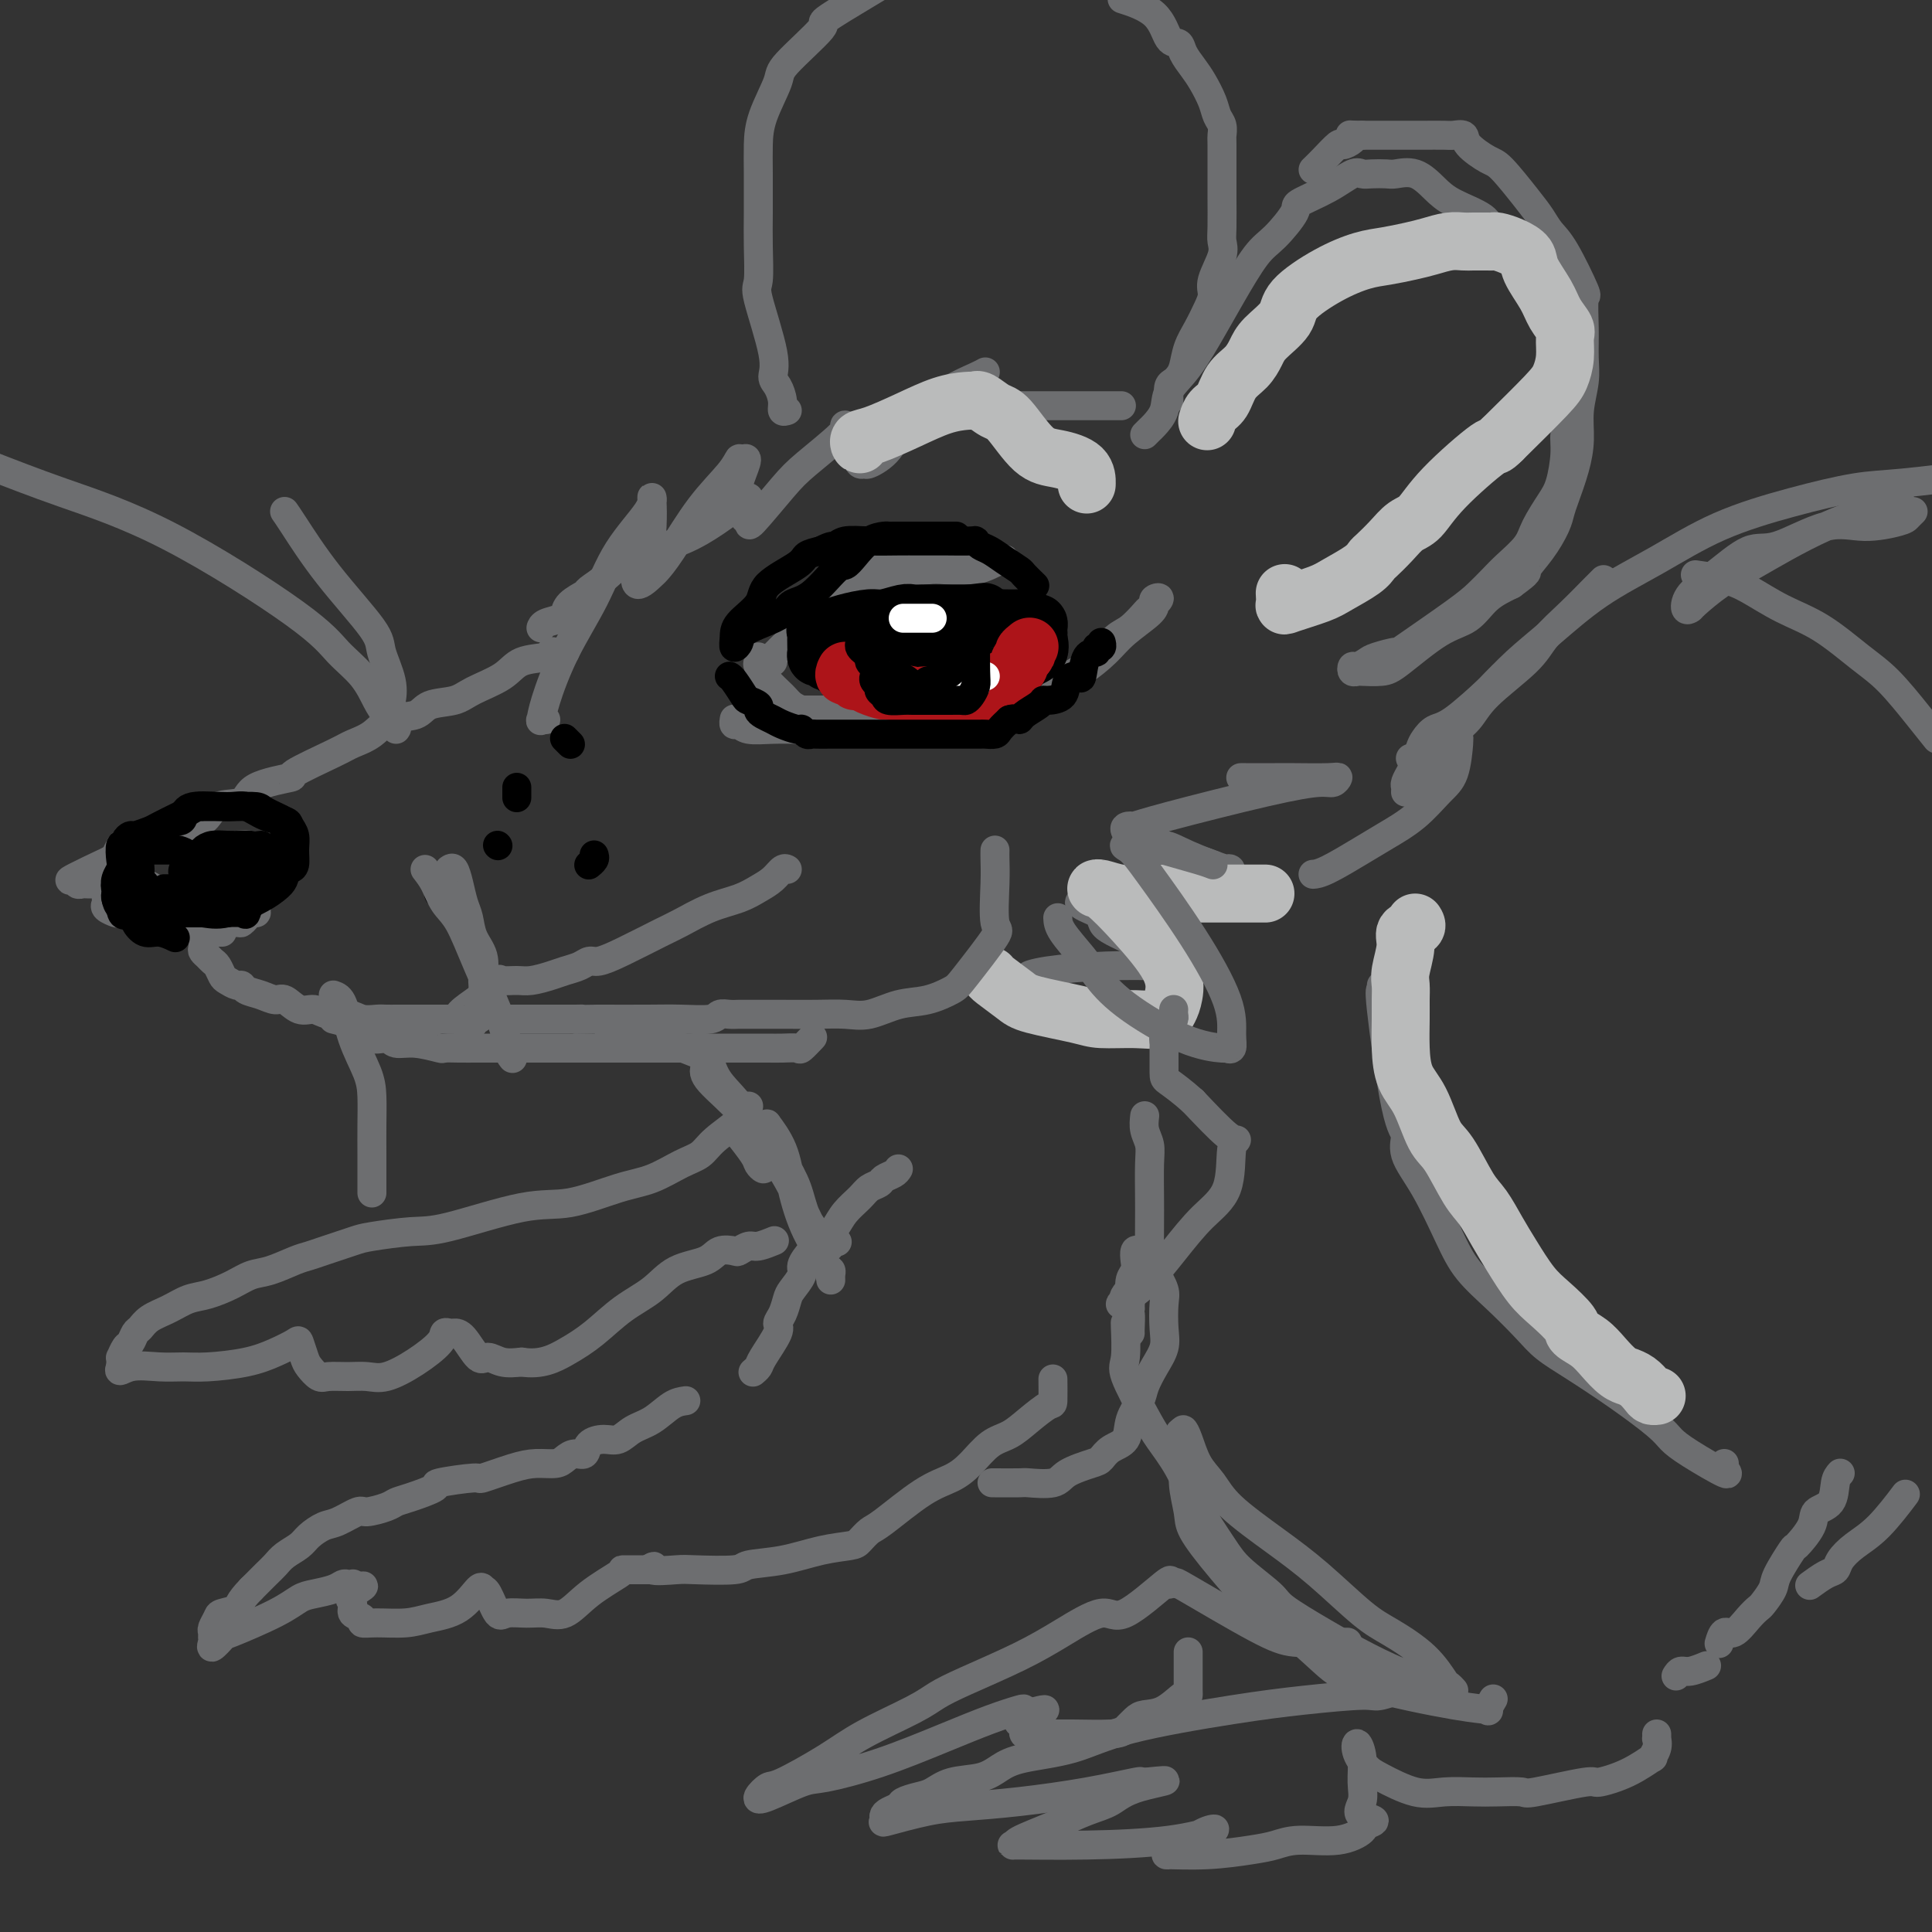 <svg viewBox='0 0 400 400' version='1.1' xmlns='http://www.w3.org/2000/svg' xmlns:xlink='http://www.w3.org/1999/xlink'><rect x="0" y="0" width="400" height="400" fill="#333333" stroke="none"/><g fill='none' stroke='rgb(109,110,112)' stroke-width='6' stroke-linecap='round' stroke-linejoin='round'><path d='M113,149c-0.414,-0.059 -0.828,-0.119 -1,0c-0.172,0.119 -0.104,0.415 0,0c0.104,-0.415 0.242,-1.542 1,-4c0.758,-2.458 2.137,-6.246 4,-10c1.863,-3.754 4.212,-7.475 6,-11c1.788,-3.525 3.016,-6.856 5,-10c1.984,-3.144 4.726,-6.103 6,-8c1.274,-1.897 1.081,-2.732 1,-3c-0.081,-0.268 -0.049,0.033 0,1c0.049,0.967 0.115,2.602 0,5c-0.115,2.398 -0.411,5.559 -1,7c-0.589,1.441 -1.472,1.163 -2,2c-0.528,0.837 -0.703,2.789 0,3c0.703,0.211 2.282,-1.318 3,-2c0.718,-0.682 0.574,-0.517 1,-1c0.426,-0.483 1.421,-1.616 3,-4c1.579,-2.384 3.743,-6.021 6,-9c2.257,-2.979 4.608,-5.302 6,-7c1.392,-1.698 1.826,-2.771 2,-3c0.174,-0.229 0.087,0.385 0,1'/><path d='M153,96c3.183,-3.158 0.641,1.447 0,4c-0.641,2.553 0.618,3.054 1,4c0.382,0.946 -0.114,2.339 0,3c0.114,0.661 0.837,0.591 1,1c0.163,0.409 -0.233,1.296 1,0c1.233,-1.296 4.095,-4.777 6,-7c1.905,-2.223 2.853,-3.188 5,-5c2.147,-1.812 5.492,-4.470 7,-6c1.508,-1.530 1.177,-1.933 1,-2c-0.177,-0.067 -0.201,0.202 0,1c0.201,0.798 0.629,2.125 1,3c0.371,0.875 0.687,1.300 1,2c0.313,0.700 0.625,1.677 1,2c0.375,0.323 0.815,-0.006 1,0c0.185,0.006 0.115,0.349 1,0c0.885,-0.349 2.724,-1.390 4,-3c1.276,-1.610 1.988,-3.791 4,-6c2.012,-2.209 5.323,-4.448 8,-6c2.677,-1.552 4.721,-2.418 6,-3c1.279,-0.582 1.794,-0.881 2,-1c0.206,-0.119 0.103,-0.060 0,0'/><path d='M117,135c-0.341,-0.007 -0.682,-0.015 -1,0c-0.318,0.015 -0.613,0.051 -1,0c-0.387,-0.051 -0.866,-0.190 -1,0c-0.134,0.190 0.076,0.709 -1,1c-1.076,0.291 -3.440,0.353 -5,1c-1.560,0.647 -2.316,1.879 -4,3c-1.684,1.121 -4.295,2.130 -6,3c-1.705,0.870 -2.503,1.602 -4,2c-1.497,0.398 -3.693,0.463 -5,1c-1.307,0.537 -1.726,1.545 -3,2c-1.274,0.455 -3.402,0.357 -5,1c-1.598,0.643 -2.667,2.028 -4,3c-1.333,0.972 -2.932,1.533 -4,2c-1.068,0.467 -1.606,0.840 -4,2c-2.394,1.160 -6.644,3.107 -8,4c-1.356,0.893 0.183,0.733 -1,1c-1.183,0.267 -5.089,0.960 -7,2c-1.911,1.040 -1.827,2.428 -3,3c-1.173,0.572 -3.601,0.329 -5,1c-1.399,0.671 -1.768,2.255 -3,3c-1.232,0.745 -3.327,0.651 -5,1c-1.673,0.349 -2.923,1.140 -4,2c-1.077,0.860 -1.979,1.787 -3,2c-1.021,0.213 -2.159,-0.289 -3,0c-0.841,0.289 -1.383,1.368 -2,2c-0.617,0.632 -1.308,0.816 -2,1'/><path d='M23,178c-15.189,7.139 -6.162,3.486 -3,2c3.162,-1.486 0.458,-0.805 -1,0c-1.458,0.805 -1.671,1.732 -2,2c-0.329,0.268 -0.775,-0.124 -1,0c-0.225,0.124 -0.231,0.765 0,1c0.231,0.235 0.699,0.063 1,0c0.301,-0.063 0.437,-0.017 1,0c0.563,0.017 1.554,0.005 2,0c0.446,-0.005 0.346,-0.002 1,0c0.654,0.002 2.063,0.003 3,0c0.937,-0.003 1.402,-0.012 2,0c0.598,0.012 1.328,0.044 2,0c0.672,-0.044 1.284,-0.163 2,0c0.716,0.163 1.535,0.608 2,1c0.465,0.392 0.575,0.731 1,1c0.425,0.269 1.164,0.467 2,1c0.836,0.533 1.767,1.400 2,2c0.233,0.600 -0.233,0.931 0,1c0.233,0.069 1.166,-0.126 2,0c0.834,0.126 1.571,0.572 2,1c0.429,0.428 0.551,0.836 1,1c0.449,0.164 1.224,0.082 2,0'/><path d='M44,191c2.355,1.082 2.242,0.287 2,0c-0.242,-0.287 -0.612,-0.067 0,0c0.612,0.067 2.206,-0.020 3,0c0.794,0.020 0.787,0.148 1,0c0.213,-0.148 0.646,-0.573 1,-1c0.354,-0.427 0.631,-0.858 1,-1c0.369,-0.142 0.831,0.005 1,0c0.169,-0.005 0.045,-0.162 0,-1c-0.045,-0.838 -0.012,-2.356 0,-3c0.012,-0.644 0.004,-0.414 0,-1c-0.004,-0.586 -0.003,-1.989 0,-3c0.003,-1.011 0.008,-1.630 0,-2c-0.008,-0.370 -0.031,-0.490 0,-1c0.031,-0.510 0.114,-1.409 0,-2c-0.114,-0.591 -0.427,-0.875 -1,-1c-0.573,-0.125 -1.407,-0.090 -3,0c-1.593,0.090 -3.947,0.234 -6,0c-2.053,-0.234 -3.807,-0.847 -5,-1c-1.193,-0.153 -1.825,0.155 -2,0c-0.175,-0.155 0.107,-0.772 0,-1c-0.107,-0.228 -0.602,-0.065 -1,0c-0.398,0.065 -0.699,0.033 -1,0'/><path d='M34,173c-3.178,-0.351 -2.124,-0.230 -2,0c0.124,0.230 -0.684,0.568 -2,1c-1.316,0.432 -3.141,0.959 -4,1c-0.859,0.041 -0.751,-0.405 -1,0c-0.249,0.405 -0.855,1.662 -1,2c-0.145,0.338 0.171,-0.242 0,0c-0.171,0.242 -0.831,1.308 -1,2c-0.169,0.692 0.151,1.012 0,1c-0.151,-0.012 -0.772,-0.354 -1,0c-0.228,0.354 -0.061,1.404 0,2c0.061,0.596 0.017,0.737 0,1c-0.017,0.263 -0.006,0.648 0,1c0.006,0.352 0.009,0.673 0,1c-0.009,0.327 -0.029,0.662 0,1c0.029,0.338 0.107,0.679 0,1c-0.107,0.321 -0.400,0.622 0,1c0.400,0.378 1.494,0.833 2,1c0.506,0.167 0.423,0.045 1,0c0.577,-0.045 1.815,-0.012 3,0c1.185,0.012 2.318,0.003 3,0c0.682,-0.003 0.915,-0.001 2,0c1.085,0.001 3.023,0.000 4,0c0.977,-0.000 0.993,-0.000 1,0c0.007,0.000 0.003,0.000 0,0'/><path d='M38,189c2.344,0.196 1.203,0.686 1,1c-0.203,0.314 0.533,0.451 1,1c0.467,0.549 0.664,1.509 1,2c0.336,0.491 0.811,0.513 1,1c0.189,0.487 0.092,1.439 0,2c-0.092,0.561 -0.179,0.732 0,1c0.179,0.268 0.624,0.635 1,1c0.376,0.365 0.682,0.729 1,1c0.318,0.271 0.649,0.450 1,1c0.351,0.550 0.722,1.471 1,2c0.278,0.529 0.461,0.666 1,1c0.539,0.334 1.433,0.864 2,1c0.567,0.136 0.809,-0.123 1,0c0.191,0.123 0.333,0.629 1,1c0.667,0.371 1.858,0.606 3,1c1.142,0.394 2.233,0.947 3,1c0.767,0.053 1.209,-0.393 2,0c0.791,0.393 1.930,1.626 3,2c1.070,0.374 2.072,-0.110 3,0c0.928,0.110 1.781,0.814 3,1c1.219,0.186 2.803,-0.146 4,0c1.197,0.146 2.006,0.771 3,1c0.994,0.229 2.172,0.061 3,0c0.828,-0.061 1.306,-0.016 2,0c0.694,0.016 1.603,0.004 2,0c0.397,-0.004 0.280,-0.001 1,0c0.720,0.001 2.276,0.000 3,0c0.724,-0.000 0.617,-0.000 1,0c0.383,0.000 1.257,0.000 2,0c0.743,-0.000 1.355,-0.000 2,0c0.645,0.000 1.322,0.000 2,0'/><path d='M93,211c4.312,0.240 2.593,0.341 2,0c-0.593,-0.341 -0.059,-1.125 1,-2c1.059,-0.875 2.642,-1.841 4,-3c1.358,-1.159 2.492,-2.510 3,-3c0.508,-0.490 0.390,-0.120 1,0c0.610,0.120 1.949,-0.009 3,0c1.051,0.009 1.815,0.156 3,0c1.185,-0.156 2.791,-0.615 4,-1c1.209,-0.385 2.020,-0.695 3,-1c0.980,-0.305 2.129,-0.603 3,-1c0.871,-0.397 1.466,-0.892 2,-1c0.534,-0.108 1.008,0.172 2,0c0.992,-0.172 2.502,-0.794 5,-2c2.498,-1.206 5.985,-2.995 8,-4c2.015,-1.005 2.560,-1.228 4,-2c1.440,-0.772 3.776,-2.095 6,-3c2.224,-0.905 4.337,-1.391 6,-2c1.663,-0.609 2.877,-1.340 4,-2c1.123,-0.660 2.157,-1.249 3,-2c0.843,-0.751 1.496,-1.664 2,-2c0.504,-0.336 0.858,-0.096 1,0c0.142,0.096 0.071,0.048 0,0'/><path d='M46,193c-0.332,0.000 -0.663,0.000 -1,0c-0.337,0.000 -0.679,0.000 -1,0c-0.321,0.000 -0.622,0.000 -1,0c-0.378,0.000 -0.832,0.000 -1,0c-0.168,0.000 -0.048,0.000 0,0c0.048,0.000 0.024,0.000 0,0'/><path d='M69,211c1.205,0.293 2.410,0.585 3,1c0.590,0.415 0.566,0.952 1,1c0.434,0.048 1.328,-0.395 2,0c0.672,0.395 1.123,1.626 2,2c0.877,0.374 2.180,-0.110 3,0c0.820,0.110 1.156,0.814 2,1c0.844,0.186 2.195,-0.146 4,0c1.805,0.146 4.064,0.771 5,1c0.936,0.229 0.550,0.061 1,0c0.450,-0.061 1.735,-0.016 3,0c1.265,0.016 2.510,0.004 4,0c1.490,-0.004 3.225,-0.001 4,0c0.775,0.001 0.589,0.000 1,0c0.411,-0.000 1.418,-0.000 2,0c0.582,0.000 0.737,0.000 1,0c0.263,-0.000 0.633,-0.000 1,0c0.367,0.000 0.731,0.000 1,0c0.269,-0.000 0.444,-0.000 1,0c0.556,0.000 1.492,0.000 2,0c0.508,-0.000 0.587,-0.000 1,0c0.413,0.000 1.159,0.000 2,0c0.841,-0.000 1.779,-0.000 3,0c1.221,0.000 2.727,0.000 4,0c1.273,-0.000 2.312,-0.000 3,0c0.688,0.000 1.024,0.000 2,0c0.976,-0.000 2.590,-0.000 4,0c1.410,0.000 2.615,0.000 3,0c0.385,-0.000 -0.050,-0.000 1,0c1.050,0.000 3.586,0.000 5,0c1.414,-0.000 1.707,-0.000 2,0'/><path d='M142,217c8.276,0.000 3.466,0.000 2,0c-1.466,-0.000 0.411,-0.000 2,0c1.589,0.000 2.889,0.000 4,0c1.111,-0.000 2.032,-0.001 3,0c0.968,0.001 1.984,0.002 3,0c1.016,-0.002 2.031,-0.008 3,0c0.969,0.008 1.892,0.030 3,0c1.108,-0.030 2.400,-0.111 3,0c0.600,0.111 0.508,0.415 1,0c0.492,-0.415 1.569,-1.547 2,-2c0.431,-0.453 0.215,-0.226 0,0'/><path d='M160,137c-0.360,-0.061 -0.721,-0.122 0,-1c0.721,-0.878 2.523,-2.574 4,-4c1.477,-1.426 2.629,-2.581 4,-4c1.371,-1.419 2.961,-3.102 4,-4c1.039,-0.898 1.528,-1.011 3,-2c1.472,-0.989 3.927,-2.853 6,-4c2.073,-1.147 3.764,-1.575 5,-2c1.236,-0.425 2.017,-0.846 3,-1c0.983,-0.154 2.169,-0.042 3,0c0.831,0.042 1.308,0.015 3,0c1.692,-0.015 4.601,-0.018 6,0c1.399,0.018 1.289,0.055 2,0c0.711,-0.055 2.244,-0.203 3,0c0.756,0.203 0.737,0.759 1,1c0.263,0.241 0.809,0.169 1,0c0.191,-0.169 0.028,-0.435 -1,0c-1.028,0.435 -2.923,1.570 -5,2c-2.077,0.430 -4.338,0.154 -6,0c-1.662,-0.154 -2.724,-0.185 -4,0c-1.276,0.185 -2.765,0.586 -5,1c-2.235,0.414 -5.217,0.842 -7,1c-1.783,0.158 -2.367,0.045 -3,0c-0.633,-0.045 -1.317,-0.023 -2,0'/><path d='M175,120c-4.983,0.953 -1.941,0.836 -1,1c0.941,0.164 -0.220,0.608 -1,1c-0.780,0.392 -1.178,0.731 -2,1c-0.822,0.269 -2.066,0.468 -3,1c-0.934,0.532 -1.557,1.397 -2,2c-0.443,0.603 -0.706,0.945 -1,1c-0.294,0.055 -0.618,-0.178 -1,0c-0.382,0.178 -0.824,0.765 -1,1c-0.176,0.235 -0.088,0.117 0,0'/><path d='M152,149c0.022,-0.121 0.044,-0.243 0,0c-0.044,0.243 -0.156,0.850 0,1c0.156,0.150 0.578,-0.156 1,0c0.422,0.156 0.843,0.774 2,1c1.157,0.226 3.052,0.061 5,0c1.948,-0.061 3.951,-0.019 6,0c2.049,0.019 4.145,0.014 7,0c2.855,-0.014 6.469,-0.037 10,0c3.531,0.037 6.978,0.134 10,0c3.022,-0.134 5.619,-0.499 8,-1c2.381,-0.501 4.545,-1.137 7,-2c2.455,-0.863 5.200,-1.952 7,-3c1.800,-1.048 2.654,-2.056 4,-3c1.346,-0.944 3.184,-1.825 5,-3c1.816,-1.175 3.609,-2.644 5,-4c1.391,-1.356 2.378,-2.600 4,-4c1.622,-1.400 3.877,-2.956 5,-4c1.123,-1.044 1.112,-1.575 1,-2c-0.112,-0.425 -0.326,-0.745 0,-1c0.326,-0.255 1.193,-0.446 1,0c-0.193,0.446 -1.445,1.528 -2,2c-0.555,0.472 -0.412,0.333 -1,1c-0.588,0.667 -1.906,2.140 -3,3c-1.094,0.860 -1.963,1.107 -3,2c-1.037,0.893 -2.241,2.433 -4,4c-1.759,1.567 -4.074,3.162 -6,4c-1.926,0.838 -3.463,0.919 -5,1'/><path d='M216,141c-2.595,1.102 -3.583,1.357 -5,2c-1.417,0.643 -3.263,1.675 -5,2c-1.737,0.325 -3.364,-0.056 -4,0c-0.636,0.056 -0.281,0.551 -1,1c-0.719,0.449 -2.511,0.852 -4,1c-1.489,0.148 -2.676,0.040 -4,0c-1.324,-0.040 -2.787,-0.011 -4,0c-1.213,0.011 -2.178,0.003 -4,0c-1.822,-0.003 -4.501,-0.000 -6,0c-1.499,0.000 -1.820,-0.002 -4,0c-2.180,0.002 -6.221,0.009 -8,0c-1.779,-0.009 -1.295,-0.035 -1,0c0.295,0.035 0.401,0.132 0,0c-0.401,-0.132 -1.309,-0.493 -2,-1c-0.691,-0.507 -1.166,-1.159 -2,-2c-0.834,-0.841 -2.027,-1.872 -3,-3c-0.973,-1.128 -1.725,-2.354 -2,-3c-0.275,-0.646 -0.074,-0.712 0,-1c0.074,-0.288 0.021,-0.796 0,-1c-0.021,-0.204 -0.011,-0.102 0,0'/><path d='M175,127c0.936,0.000 1.872,0.000 4,0c2.128,0.000 5.449,-0.000 7,0c1.551,0.000 1.334,0.000 2,0c0.666,-0.000 2.217,0.000 4,0c1.783,0.000 3.797,-0.000 5,0c1.203,0.000 1.593,0.000 2,0c0.407,-0.000 0.831,0.000 1,0c0.169,0.000 0.085,0.000 0,0'/><path d='M237,90c0.368,-0.375 0.736,-0.750 1,-1c0.264,-0.250 0.423,-0.376 1,-1c0.577,-0.624 1.573,-1.748 2,-3c0.427,-1.252 0.284,-2.632 1,-4c0.716,-1.368 2.290,-2.723 4,-5c1.710,-2.277 3.556,-5.475 5,-8c1.444,-2.525 2.487,-4.377 4,-7c1.513,-2.623 3.495,-6.018 5,-8c1.505,-1.982 2.532,-2.553 4,-4c1.468,-1.447 3.377,-3.771 4,-5c0.623,-1.229 -0.038,-1.363 1,-2c1.038,-0.637 3.777,-1.779 6,-3c2.223,-1.221 3.931,-2.523 5,-3c1.069,-0.477 1.499,-0.130 2,0c0.501,0.130 1.071,0.044 2,0c0.929,-0.044 2.216,-0.045 3,0c0.784,0.045 1.065,0.137 2,0c0.935,-0.137 2.525,-0.501 4,0c1.475,0.501 2.836,1.868 4,3c1.164,1.132 2.132,2.031 4,3c1.868,0.969 4.637,2.010 6,3c1.363,0.990 1.319,1.930 2,3c0.681,1.070 2.087,2.269 3,3c0.913,0.731 1.334,0.992 2,2c0.666,1.008 1.579,2.762 2,4c0.421,1.238 0.351,1.959 1,3c0.649,1.041 2.016,2.403 3,5c0.984,2.597 1.583,6.428 2,9c0.417,2.572 0.651,3.885 1,5c0.349,1.115 0.814,2.033 1,3c0.186,0.967 0.093,1.984 0,3'/><path d='M324,85c0.608,4.069 0.128,4.241 0,5c-0.128,0.759 0.095,2.106 0,4c-0.095,1.894 -0.507,4.334 -1,6c-0.493,1.666 -1.065,2.557 -2,4c-0.935,1.443 -2.231,3.440 -3,5c-0.769,1.560 -1.010,2.685 -2,4c-0.990,1.315 -2.729,2.819 -4,4c-1.271,1.181 -2.074,2.039 -3,3c-0.926,0.961 -1.974,2.026 -3,3c-1.026,0.974 -2.028,1.857 -5,4c-2.972,2.143 -7.913,5.545 -10,7c-2.087,1.455 -1.319,0.963 -2,1c-0.681,0.037 -2.810,0.602 -4,1c-1.190,0.398 -1.439,0.628 -2,1c-0.561,0.372 -1.432,0.884 -2,1c-0.568,0.116 -0.833,-0.165 -1,0c-0.167,0.165 -0.236,0.774 0,1c0.236,0.226 0.778,0.068 1,0c0.222,-0.068 0.124,-0.047 1,0c0.876,0.047 2.725,0.119 4,0c1.275,-0.119 1.974,-0.430 4,-2c2.026,-1.570 5.378,-4.400 8,-6c2.622,-1.600 4.514,-1.969 6,-3c1.486,-1.031 2.568,-2.723 4,-4c1.432,-1.277 3.216,-2.138 5,-3'/><path d='M313,121c4.101,-2.982 2.852,-2.438 3,-3c0.148,-0.562 1.692,-2.231 3,-4c1.308,-1.769 2.379,-3.637 3,-5c0.621,-1.363 0.792,-2.221 1,-3c0.208,-0.779 0.452,-1.477 1,-3c0.548,-1.523 1.401,-3.869 2,-6c0.599,-2.131 0.945,-4.048 1,-6c0.055,-1.952 -0.182,-3.939 0,-6c0.182,-2.061 0.784,-4.195 1,-6c0.216,-1.805 0.045,-3.281 0,-5c-0.045,-1.719 0.034,-3.681 0,-6c-0.034,-2.319 -0.183,-4.994 0,-6c0.183,-1.006 0.697,-0.342 0,-2c-0.697,-1.658 -2.606,-5.639 -4,-8c-1.394,-2.361 -2.272,-3.103 -3,-4c-0.728,-0.897 -1.306,-1.948 -2,-3c-0.694,-1.052 -1.505,-2.104 -3,-4c-1.495,-1.896 -3.675,-4.638 -5,-6c-1.325,-1.362 -1.794,-1.346 -3,-2c-1.206,-0.654 -3.147,-1.979 -4,-3c-0.853,-1.021 -0.617,-1.738 -1,-2c-0.383,-0.262 -1.384,-0.070 -2,0c-0.616,0.070 -0.847,0.019 -2,0c-1.153,-0.019 -3.226,-0.005 -4,0c-0.774,0.005 -0.247,0.001 -2,0c-1.753,-0.001 -5.787,-0.000 -8,0c-2.213,0.000 -2.607,0.000 -3,0'/><path d='M282,28c-3.423,-0.042 -2.482,-0.145 -2,0c0.482,0.145 0.504,0.540 0,1c-0.504,0.460 -1.533,0.985 -2,1c-0.467,0.015 -0.373,-0.481 -1,0c-0.627,0.481 -1.977,1.937 -3,3c-1.023,1.063 -1.721,1.732 -2,2c-0.279,0.268 -0.140,0.134 0,0'/><path d='M163,85c-0.443,0.147 -0.886,0.294 -1,0c-0.114,-0.294 0.102,-1.028 0,-2c-0.102,-0.972 -0.521,-2.182 -1,-3c-0.479,-0.818 -1.018,-1.246 -1,-2c0.018,-0.754 0.593,-1.836 0,-5c-0.593,-3.164 -2.355,-8.410 -3,-11c-0.645,-2.590 -0.173,-2.523 0,-4c0.173,-1.477 0.047,-4.499 0,-7c-0.047,-2.501 -0.015,-4.480 0,-7c0.015,-2.520 0.015,-5.580 0,-8c-0.015,-2.420 -0.043,-4.201 0,-6c0.043,-1.799 0.159,-3.616 1,-6c0.841,-2.384 2.409,-5.335 3,-7c0.591,-1.665 0.205,-2.046 2,-4c1.795,-1.954 5.770,-5.483 7,-7c1.230,-1.517 -0.284,-1.024 1,-2c1.284,-0.976 5.367,-3.422 8,-5c2.633,-1.578 3.817,-2.289 5,-3'/><path d='M233,0c-0.603,-0.193 -1.207,-0.386 0,0c1.207,0.386 4.224,1.353 6,3c1.776,1.647 2.310,3.976 3,5c0.690,1.024 1.537,0.742 2,1c0.463,0.258 0.544,1.056 1,2c0.456,0.944 1.289,2.034 2,3c0.711,0.966 1.301,1.807 2,3c0.699,1.193 1.508,2.738 2,4c0.492,1.262 0.668,2.243 1,3c0.332,0.757 0.821,1.291 1,2c0.179,0.709 0.048,1.593 0,2c-0.048,0.407 -0.013,0.335 0,2c0.013,1.665 0.006,5.066 0,7c-0.006,1.934 -0.009,2.401 0,4c0.009,1.599 0.031,4.329 0,6c-0.031,1.671 -0.116,2.284 0,3c0.116,0.716 0.432,1.535 0,3c-0.432,1.465 -1.611,3.577 -2,5c-0.389,1.423 0.012,2.156 0,3c-0.012,0.844 -0.437,1.798 -1,3c-0.563,1.202 -1.264,2.651 -2,4c-0.736,1.349 -1.507,2.598 -2,4c-0.493,1.402 -0.706,2.957 -1,4c-0.294,1.043 -0.667,1.576 -1,2c-0.333,0.424 -0.625,0.741 -1,1c-0.375,0.259 -0.832,0.461 -1,1c-0.168,0.539 -0.045,1.414 0,2c0.045,0.586 0.013,0.882 0,1c-0.013,0.118 -0.006,0.059 0,0'/><path d='M211,84c0.183,0.000 0.366,0.000 1,0c0.634,0.000 1.718,0.000 3,0c1.282,0.000 2.761,0.000 5,0c2.239,-0.000 5.239,0.000 7,0c1.761,0.000 2.282,0.000 3,0c0.718,0.000 1.634,0.000 2,0c0.366,0.000 0.183,0.000 0,0'/><path d='M155,103c-1.175,0.897 -2.350,1.794 -4,3c-1.650,1.206 -3.774,2.722 -6,4c-2.226,1.278 -4.555,2.316 -7,3c-2.445,0.684 -5.005,1.012 -7,2c-1.995,0.988 -3.424,2.637 -5,4c-1.576,1.363 -3.298,2.441 -4,3c-0.702,0.559 -0.385,0.598 -1,1c-0.615,0.402 -2.161,1.168 -3,2c-0.839,0.832 -0.971,1.729 -1,2c-0.029,0.271 0.045,-0.085 0,0c-0.045,0.085 -0.208,0.610 -1,1c-0.792,0.390 -2.213,0.643 -3,1c-0.787,0.357 -0.939,0.816 -1,1c-0.061,0.184 -0.030,0.092 0,0'/><path d='M257,161c-0.188,-0.001 -0.375,-0.001 1,0c1.375,0.001 4.314,0.004 6,0c1.686,-0.004 2.121,-0.016 4,0c1.879,0.016 5.202,0.060 7,0c1.798,-0.060 2.071,-0.224 2,0c-0.071,0.224 -0.485,0.834 -1,1c-0.515,0.166 -1.131,-0.113 -3,0c-1.869,0.113 -4.991,0.620 -11,2c-6.009,1.380 -14.905,3.635 -20,5c-5.095,1.365 -6.390,1.839 -7,2c-0.610,0.161 -0.535,0.009 -1,0c-0.465,-0.009 -1.472,0.125 -1,1c0.472,0.875 2.421,2.490 4,3c1.579,0.510 2.789,-0.087 4,0c1.211,0.087 2.423,0.857 5,2c2.577,1.143 6.519,2.659 8,3c1.481,0.341 0.500,-0.493 0,0c-0.500,0.493 -0.521,2.313 -2,3c-1.479,0.687 -4.418,0.239 -6,0c-1.582,-0.239 -1.808,-0.271 -4,0c-2.192,0.271 -6.350,0.846 -9,1c-2.650,0.154 -3.790,-0.112 -5,0c-1.210,0.112 -2.488,0.604 -3,1c-0.512,0.396 -0.256,0.698 0,1'/><path d='M225,186c-3.736,1.013 0.424,2.046 2,3c1.576,0.954 0.567,1.829 2,3c1.433,1.171 5.309,2.640 8,4c2.691,1.360 4.197,2.612 5,3c0.803,0.388 0.904,-0.090 1,0c0.096,0.090 0.188,0.746 0,1c-0.188,0.254 -0.655,0.105 -3,0c-2.345,-0.105 -6.566,-0.166 -11,0c-4.434,0.166 -9.079,0.560 -12,1c-2.921,0.440 -4.117,0.927 -4,1c0.117,0.073 1.547,-0.269 2,0c0.453,0.269 -0.070,1.149 0,2c0.070,0.851 0.734,1.672 1,2c0.266,0.328 0.133,0.164 0,0'/><path d='M302,153c0.052,-0.169 0.103,-0.337 0,1c-0.103,1.337 -0.362,4.180 -1,6c-0.638,1.820 -1.655,2.617 -3,4c-1.345,1.383 -3.019,3.351 -5,5c-1.981,1.649 -4.268,2.978 -6,4c-1.732,1.022 -2.907,1.738 -5,3c-2.093,1.262 -5.102,3.071 -7,4c-1.898,0.929 -2.685,0.980 -3,1c-0.315,0.020 -0.157,0.010 0,0'/><path d='M126,213c0.337,-0.010 0.674,-0.021 1,0c0.326,0.021 0.640,0.073 2,0c1.360,-0.073 3.765,-0.272 5,0c1.235,0.272 1.300,1.014 3,2c1.700,0.986 5.037,2.217 7,3c1.963,0.783 2.554,1.120 3,2c0.446,0.880 0.747,2.303 2,4c1.253,1.697 3.456,3.667 5,6c1.544,2.333 2.427,5.028 3,7c0.573,1.972 0.836,3.221 1,4c0.164,0.779 0.229,1.087 0,1c-0.229,-0.087 -0.752,-0.570 -1,-1c-0.248,-0.430 -0.221,-0.808 -1,-2c-0.779,-1.192 -2.366,-3.198 -3,-4c-0.634,-0.802 -0.317,-0.401 0,0'/><path d='M146,221c-0.243,0.664 -0.487,1.328 1,3c1.487,1.672 4.704,4.351 6,6c1.296,1.649 0.672,2.268 1,3c0.328,0.732 1.608,1.578 3,3c1.392,1.422 2.898,3.421 4,5c1.102,1.579 1.802,2.738 3,5c1.198,2.262 2.895,5.628 4,8c1.105,2.372 1.617,3.751 2,5c0.383,1.249 0.638,2.367 1,3c0.362,0.633 0.831,0.781 1,1c0.169,0.219 0.039,0.508 0,1c-0.039,0.492 0.013,1.186 0,1c-0.013,-0.186 -0.092,-1.252 -1,-3c-0.908,-1.748 -2.645,-4.177 -4,-7c-1.355,-2.823 -2.327,-6.039 -3,-9c-0.673,-2.961 -1.047,-5.665 -2,-8c-0.953,-2.335 -2.484,-4.300 -3,-5c-0.516,-0.700 -0.018,-0.134 0,0c0.018,0.134 -0.444,-0.163 0,1c0.444,1.163 1.793,3.787 3,6c1.207,2.213 2.272,4.016 3,6c0.728,1.984 1.119,4.150 2,6c0.881,1.850 2.252,3.386 3,4c0.748,0.614 0.874,0.307 1,0'/><path d='M171,256c1.738,3.786 0.083,1.750 0,1c-0.083,-0.750 1.405,-0.214 2,0c0.595,0.214 0.298,0.107 0,0'/><path d='M311,140c-0.916,0.901 -1.832,1.803 -2,2c-0.168,0.197 0.411,-0.310 -1,1c-1.411,1.310 -4.812,4.438 -7,6c-2.188,1.562 -3.163,1.559 -4,2c-0.837,0.441 -1.534,1.326 -2,2c-0.466,0.674 -0.699,1.136 -1,2c-0.301,0.864 -0.669,2.130 -1,3c-0.331,0.870 -0.625,1.344 -1,2c-0.375,0.656 -0.833,1.496 -1,2c-0.167,0.504 -0.045,0.674 0,1c0.045,0.326 0.013,0.807 0,1c-0.013,0.193 -0.006,0.096 0,0'/><path d='M292,157c0.311,0.391 0.622,0.781 1,1c0.378,0.219 0.823,0.265 1,0c0.177,-0.265 0.086,-0.842 1,-2c0.914,-1.158 2.834,-2.897 4,-4c1.166,-1.103 1.577,-1.570 3,-3c1.423,-1.430 3.859,-3.822 6,-6c2.141,-2.178 3.986,-4.143 6,-6c2.014,-1.857 4.195,-3.606 7,-6c2.805,-2.394 6.233,-5.433 10,-8c3.767,-2.567 7.874,-4.662 12,-7c4.126,-2.338 8.271,-4.919 13,-7c4.729,-2.081 10.041,-3.661 15,-5c4.959,-1.339 9.566,-2.437 13,-3c3.434,-0.563 5.695,-0.589 10,-1c4.305,-0.411 10.652,-1.205 17,-2'/><path d='M392,104c1.177,-0.348 2.354,-0.696 0,0c-2.354,0.696 -8.237,2.434 -14,5c-5.763,2.566 -11.404,5.958 -15,8c-3.596,2.042 -5.145,2.735 -7,4c-1.855,1.265 -4.015,3.103 -5,4c-0.985,0.897 -0.795,0.852 -1,1c-0.205,0.148 -0.805,0.489 -1,0c-0.195,-0.489 0.014,-1.806 1,-3c0.986,-1.194 2.750,-2.263 5,-4c2.250,-1.737 4.988,-4.143 7,-5c2.012,-0.857 3.298,-0.166 6,-1c2.702,-0.834 6.819,-3.194 10,-4c3.181,-0.806 5.427,-0.059 8,0c2.573,0.059 5.473,-0.572 7,-1c1.527,-0.428 1.680,-0.654 2,-1c0.320,-0.346 0.806,-0.813 1,-1c0.194,-0.187 0.097,-0.093 0,0'/><path d='M332,120c-0.414,0.403 -0.828,0.806 -2,2c-1.172,1.194 -3.103,3.180 -5,5c-1.897,1.820 -3.761,3.475 -5,5c-1.239,1.525 -1.854,2.919 -4,5c-2.146,2.081 -5.823,4.849 -8,7c-2.177,2.151 -2.856,3.685 -4,5c-1.144,1.315 -2.755,2.412 -4,4c-1.245,1.588 -2.124,3.666 -3,5c-0.876,1.334 -1.750,1.925 -2,2c-0.250,0.075 0.125,-0.364 0,0c-0.125,0.364 -0.750,1.533 -1,2c-0.250,0.467 -0.125,0.234 0,0'/><path d='M186,242c-0.213,0.335 -0.426,0.669 -1,1c-0.574,0.331 -1.508,0.658 -2,1c-0.492,0.342 -0.541,0.700 -1,1c-0.459,0.300 -1.330,0.541 -2,1c-0.670,0.459 -1.141,1.137 -2,2c-0.859,0.863 -2.105,1.912 -3,3c-0.895,1.088 -1.439,2.216 -2,3c-0.561,0.784 -1.138,1.225 -2,2c-0.862,0.775 -2.010,1.883 -3,3c-0.990,1.117 -1.823,2.242 -2,3c-0.177,0.758 0.302,1.148 0,2c-0.302,0.852 -1.384,2.165 -2,3c-0.616,0.835 -0.764,1.194 -1,2c-0.236,0.806 -0.560,2.061 -1,3c-0.440,0.939 -0.997,1.562 -1,2c-0.003,0.438 0.549,0.692 0,2c-0.549,1.308 -2.199,3.670 -3,5c-0.801,1.330 -0.754,1.627 -1,2c-0.246,0.373 -0.785,0.821 -1,1c-0.215,0.179 -0.108,0.090 0,0'/><path d='M142,290c-0.917,0.127 -1.834,0.254 -3,1c-1.166,0.746 -2.582,2.111 -4,3c-1.418,0.889 -2.837,1.304 -4,2c-1.163,0.696 -2.069,1.674 -3,2c-0.931,0.326 -1.888,-0.001 -3,0c-1.112,0.001 -2.379,0.330 -3,1c-0.621,0.670 -0.595,1.682 -1,2c-0.405,0.318 -1.242,-0.057 -2,0c-0.758,0.057 -1.437,0.545 -2,1c-0.563,0.455 -1.009,0.878 -2,1c-0.991,0.122 -2.527,-0.055 -4,0c-1.473,0.055 -2.884,0.342 -5,1c-2.116,0.658 -4.937,1.686 -6,2c-1.063,0.314 -0.368,-0.084 -2,0c-1.632,0.084 -5.590,0.652 -7,1c-1.410,0.348 -0.273,0.476 -1,1c-0.727,0.524 -3.320,1.445 -5,2c-1.680,0.555 -2.449,0.744 -3,1c-0.551,0.256 -0.885,0.578 -2,1c-1.115,0.422 -3.013,0.942 -4,1c-0.987,0.058 -1.064,-0.346 -2,0c-0.936,0.346 -2.730,1.444 -4,2c-1.270,0.556 -2.017,0.572 -3,1c-0.983,0.428 -2.202,1.269 -3,2c-0.798,0.731 -1.175,1.353 -2,2c-0.825,0.647 -2.097,1.318 -3,2c-0.903,0.682 -1.435,1.376 -2,2c-0.565,0.624 -1.161,1.178 -2,2c-0.839,0.822 -1.919,1.911 -3,3'/><path d='M52,329c-2.830,2.865 -2.404,3.527 -3,4c-0.596,0.473 -2.212,0.757 -3,1c-0.788,0.243 -0.746,0.446 -1,1c-0.254,0.554 -0.802,1.461 -1,2c-0.198,0.539 -0.045,0.711 0,1c0.045,0.289 -0.016,0.693 0,1c0.016,0.307 0.111,0.515 0,1c-0.111,0.485 -0.427,1.248 0,1c0.427,-0.248 1.597,-1.505 2,-2c0.403,-0.495 0.041,-0.226 2,-1c1.959,-0.774 6.241,-2.589 9,-4c2.759,-1.411 3.996,-2.417 5,-3c1.004,-0.583 1.775,-0.745 3,-1c1.225,-0.255 2.903,-0.605 4,-1c1.097,-0.395 1.615,-0.835 2,-1c0.385,-0.165 0.639,-0.055 1,0c0.361,0.055 0.828,0.053 1,0c0.172,-0.053 0.049,-0.158 0,0c-0.049,0.158 -0.025,0.579 0,1'/><path d='M73,329c4.477,-1.567 1.170,0.015 0,1c-1.170,0.985 -0.202,1.374 0,2c0.202,0.626 -0.361,1.489 0,2c0.361,0.511 1.648,0.670 2,1c0.352,0.330 -0.230,0.831 0,1c0.230,0.169 1.273,0.006 3,0c1.727,-0.006 4.136,0.146 6,0c1.864,-0.146 3.181,-0.589 5,-1c1.819,-0.411 4.140,-0.788 6,-2c1.860,-1.212 3.259,-3.257 4,-4c0.741,-0.743 0.823,-0.185 1,0c0.177,0.185 0.448,-0.004 1,1c0.552,1.004 1.385,3.200 2,4c0.615,0.800 1.011,0.203 2,0c0.989,-0.203 2.570,-0.012 4,0c1.430,0.012 2.709,-0.154 4,0c1.291,0.154 2.594,0.630 4,0c1.406,-0.630 2.916,-2.365 5,-4c2.084,-1.635 4.742,-3.170 6,-4c1.258,-0.830 1.114,-0.954 1,-1c-0.114,-0.046 -0.199,-0.012 0,0c0.199,0.012 0.682,0.003 1,0c0.318,-0.003 0.470,-0.001 1,0c0.530,0.001 1.437,0.000 2,0c0.563,-0.000 0.781,-0.000 1,0'/><path d='M134,325c2.585,-1.393 0.548,-0.377 1,0c0.452,0.377 3.395,0.113 5,0c1.605,-0.113 1.873,-0.075 4,0c2.127,0.075 6.114,0.189 8,0c1.886,-0.189 1.670,-0.679 3,-1c1.330,-0.321 4.205,-0.471 7,-1c2.795,-0.529 5.510,-1.436 8,-2c2.490,-0.564 4.755,-0.784 6,-1c1.245,-0.216 1.470,-0.427 2,-1c0.530,-0.573 1.366,-1.506 2,-2c0.634,-0.494 1.068,-0.549 3,-2c1.932,-1.451 5.363,-4.299 8,-6c2.637,-1.701 4.479,-2.254 6,-3c1.521,-0.746 2.719,-1.686 4,-3c1.281,-1.314 2.645,-3.003 4,-4c1.355,-0.997 2.703,-1.301 4,-2c1.297,-0.699 2.544,-1.792 4,-3c1.456,-1.208 3.122,-2.530 4,-3c0.878,-0.470 0.967,-0.088 1,-1c0.033,-0.912 0.009,-3.118 0,-4c-0.009,-0.882 -0.005,-0.441 0,0'/><path d='M155,229c-0.348,0.896 -0.696,1.791 -2,3c-1.304,1.209 -3.565,2.731 -5,4c-1.435,1.269 -2.044,2.285 -3,3c-0.956,0.715 -2.259,1.130 -4,2c-1.741,0.870 -3.921,2.195 -6,3c-2.079,0.805 -4.057,1.091 -7,2c-2.943,0.909 -6.851,2.443 -10,3c-3.149,0.557 -5.540,0.137 -10,1c-4.460,0.863 -10.991,3.008 -15,4c-4.009,0.992 -5.497,0.829 -8,1c-2.503,0.171 -6.023,0.675 -8,1c-1.977,0.325 -2.412,0.472 -4,1c-1.588,0.528 -4.329,1.436 -6,2c-1.671,0.564 -2.273,0.784 -3,1c-0.727,0.216 -1.580,0.429 -3,1c-1.420,0.571 -3.408,1.500 -5,2c-1.592,0.500 -2.788,0.571 -4,1c-1.212,0.429 -2.439,1.217 -4,2c-1.561,0.783 -3.454,1.562 -5,2c-1.546,0.438 -2.743,0.536 -4,1c-1.257,0.464 -2.575,1.294 -4,2c-1.425,0.706 -2.959,1.287 -4,2c-1.041,0.713 -1.589,1.558 -2,2c-0.411,0.442 -0.684,0.482 -1,1c-0.316,0.518 -0.673,1.515 -1,2c-0.327,0.485 -0.624,0.459 -1,1c-0.376,0.541 -0.833,1.650 -1,2c-0.167,0.350 -0.045,-0.060 0,0c0.045,0.060 0.013,0.588 0,1c-0.013,0.412 -0.006,0.706 0,1'/><path d='M25,283c-0.772,1.546 0.298,0.412 2,0c1.702,-0.412 4.037,-0.102 6,0c1.963,0.102 3.556,-0.004 5,0c1.444,0.004 2.740,0.118 5,0c2.260,-0.118 5.484,-0.467 8,-1c2.516,-0.533 4.322,-1.251 6,-2c1.678,-0.749 3.226,-1.528 4,-2c0.774,-0.472 0.772,-0.638 1,0c0.228,0.638 0.686,2.080 1,3c0.314,0.920 0.485,1.318 1,2c0.515,0.682 1.374,1.649 2,2c0.626,0.351 1.019,0.086 2,0c0.981,-0.086 2.550,0.006 4,0c1.450,-0.006 2.780,-0.111 4,0c1.220,0.111 2.330,0.436 4,0c1.670,-0.436 3.900,-1.633 6,-3c2.100,-1.367 4.070,-2.902 5,-4c0.930,-1.098 0.819,-1.757 1,-2c0.181,-0.243 0.653,-0.070 1,0c0.347,0.070 0.571,0.036 1,0c0.429,-0.036 1.065,-0.076 2,1c0.935,1.076 2.168,3.268 3,4c0.832,0.732 1.262,0.005 2,0c0.738,-0.005 1.782,0.713 3,1c1.218,0.287 2.609,0.144 4,0'/><path d='M108,282c4.070,0.650 6.746,-0.725 9,-2c2.254,-1.275 4.085,-2.448 6,-4c1.915,-1.552 3.915,-3.481 6,-5c2.085,-1.519 4.254,-2.628 6,-4c1.746,-1.372 3.069,-3.008 5,-4c1.931,-0.992 4.471,-1.342 6,-2c1.529,-0.658 2.046,-1.625 3,-2c0.954,-0.375 2.344,-0.157 3,0c0.656,0.157 0.579,0.252 1,0c0.421,-0.252 1.340,-0.851 2,-1c0.660,-0.149 1.062,0.152 2,0c0.938,-0.152 2.411,-0.758 3,-1c0.589,-0.242 0.295,-0.121 0,0'/><path d='M206,307c-0.542,-0.003 -1.085,-0.007 0,0c1.085,0.007 3.796,0.023 5,0c1.204,-0.023 0.899,-0.085 2,0c1.101,0.085 3.606,0.318 5,0c1.394,-0.318 1.677,-1.186 3,-2c1.323,-0.814 3.687,-1.575 5,-2c1.313,-0.425 1.574,-0.515 2,-1c0.426,-0.485 1.016,-1.364 2,-2c0.984,-0.636 2.360,-1.030 3,-2c0.640,-0.970 0.543,-2.517 1,-4c0.457,-1.483 1.467,-2.902 2,-4c0.533,-1.098 0.587,-1.876 1,-3c0.413,-1.124 1.184,-2.593 2,-4c0.816,-1.407 1.677,-2.752 2,-4c0.323,-1.248 0.107,-2.398 0,-4c-0.107,-1.602 -0.105,-3.655 0,-5c0.105,-1.345 0.312,-1.982 0,-3c-0.312,-1.018 -1.145,-2.418 -2,-4c-0.855,-1.582 -1.732,-3.346 -2,-4c-0.268,-0.654 0.073,-0.197 0,0c-0.073,0.197 -0.559,0.135 -1,0c-0.441,-0.135 -0.836,-0.343 -1,0c-0.164,0.343 -0.096,1.235 0,2c0.096,0.765 0.222,1.401 0,2c-0.222,0.599 -0.790,1.161 -1,2c-0.210,0.839 -0.060,1.954 0,3c0.060,1.046 0.030,2.023 0,3'/><path d='M234,271c-0.464,1.917 -0.124,0.710 0,1c0.124,0.290 0.033,2.078 0,3c-0.033,0.922 -0.010,0.978 0,1c0.010,0.022 0.005,0.011 0,0'/><path d='M233,274c-0.028,-0.192 -0.056,-0.384 0,1c0.056,1.384 0.195,4.345 0,6c-0.195,1.655 -0.725,2.004 0,4c0.725,1.996 2.704,5.640 4,8c1.296,2.360 1.908,3.438 3,5c1.092,1.562 2.664,3.609 4,6c1.336,2.391 2.436,5.128 4,8c1.564,2.872 3.591,5.881 5,8c1.409,2.119 2.200,3.350 4,5c1.800,1.650 4.607,3.720 6,5c1.393,1.280 1.371,1.771 3,3c1.629,1.229 4.911,3.196 8,5c3.089,1.804 5.987,3.446 9,5c3.013,1.554 6.141,3.019 9,4c2.859,0.981 5.451,1.478 7,2c1.549,0.522 2.057,1.069 2,1c-0.057,-0.069 -0.678,-0.755 -1,-1c-0.322,-0.245 -0.344,-0.048 -1,-1c-0.656,-0.952 -1.945,-3.053 -4,-5c-2.055,-1.947 -4.875,-3.741 -7,-5c-2.125,-1.259 -3.555,-1.982 -6,-4c-2.445,-2.018 -5.904,-5.332 -9,-8c-3.096,-2.668 -5.827,-4.689 -9,-7c-3.173,-2.311 -6.787,-4.911 -9,-7c-2.213,-2.089 -3.024,-3.668 -4,-5c-0.976,-1.332 -2.117,-2.419 -3,-4c-0.883,-1.581 -1.507,-3.656 -2,-5c-0.493,-1.344 -0.855,-1.955 -1,-2c-0.145,-0.045 -0.072,0.478 0,1'/><path d='M245,297c-1.531,-1.693 -0.359,1.576 0,4c0.359,2.424 -0.097,4.003 0,6c0.097,1.997 0.746,4.411 1,6c0.254,1.589 0.114,2.353 1,4c0.886,1.647 2.797,4.176 6,8c3.203,3.824 7.696,8.944 10,11c2.304,2.056 2.419,1.048 4,2c1.581,0.952 4.629,3.865 7,6c2.371,2.135 4.065,3.493 9,5c4.935,1.507 13.113,3.164 18,4c4.887,0.836 6.485,0.853 7,1c0.515,0.147 -0.054,0.424 0,0c0.054,-0.424 0.730,-1.550 1,-2c0.270,-0.450 0.135,-0.225 0,0'/><path d='M286,204c0.073,0.534 0.146,1.067 0,1c-0.146,-0.067 -0.512,-0.736 0,4c0.512,4.736 1.901,14.877 3,20c1.099,5.123 1.909,5.229 2,6c0.091,0.771 -0.536,2.206 0,4c0.536,1.794 2.237,3.946 4,7c1.763,3.054 3.590,7.009 5,10c1.410,2.991 2.404,5.018 4,7c1.596,1.982 3.795,3.918 6,6c2.205,2.082 4.415,4.312 6,6c1.585,1.688 2.546,2.836 4,4c1.454,1.164 3.403,2.343 6,4c2.597,1.657 5.843,3.791 9,6c3.157,2.209 6.226,4.494 8,6c1.774,1.506 2.255,2.232 3,3c0.745,0.768 1.755,1.579 4,3c2.245,1.421 5.725,3.453 7,4c1.275,0.547 0.343,-0.391 0,-1c-0.343,-0.609 -0.098,-0.888 0,-1c0.098,-0.112 0.049,-0.056 0,0'/><path d='M351,119c2.132,0.296 4.264,0.592 6,1c1.736,0.408 3.078,0.927 5,2c1.922,1.073 4.426,2.698 7,4c2.574,1.302 5.220,2.280 8,4c2.780,1.720 5.694,4.183 8,6c2.306,1.817 4.006,2.989 6,5c1.994,2.011 4.284,4.860 6,7c1.716,2.140 2.858,3.570 4,5'/><path d='M394,310c0.437,-0.578 0.875,-1.157 0,0c-0.875,1.157 -3.062,4.049 -5,6c-1.938,1.951 -3.627,2.961 -5,4c-1.373,1.039 -2.432,2.107 -3,3c-0.568,0.893 -0.647,1.610 -1,2c-0.353,0.390 -0.980,0.451 -2,1c-1.020,0.549 -2.434,1.585 -3,2c-0.566,0.415 -0.283,0.207 0,0'/><path d='M295,348c-0.634,0.191 -1.268,0.381 -3,1c-1.732,0.619 -4.561,1.666 -6,2c-1.439,0.334 -1.489,-0.044 -4,0c-2.511,0.044 -7.483,0.512 -12,1c-4.517,0.488 -8.578,0.998 -15,2c-6.422,1.002 -15.205,2.496 -21,4c-5.795,1.504 -8.601,3.018 -12,4c-3.399,0.982 -7.389,1.433 -10,2c-2.611,0.567 -3.843,1.251 -5,2c-1.157,0.749 -2.240,1.563 -4,2c-1.760,0.437 -4.197,0.498 -6,1c-1.803,0.502 -2.973,1.444 -4,2c-1.027,0.556 -1.911,0.726 -3,1c-1.089,0.274 -2.382,0.651 -3,1c-0.618,0.349 -0.561,0.670 -1,1c-0.439,0.330 -1.376,0.670 -2,1c-0.624,0.330 -0.937,0.649 -1,1c-0.063,0.351 0.125,0.733 0,1c-0.125,0.267 -0.562,0.420 1,0c1.562,-0.420 5.124,-1.412 8,-2c2.876,-0.588 5.068,-0.770 8,-1c2.932,-0.230 6.606,-0.506 11,-1c4.394,-0.494 9.508,-1.204 14,-2c4.492,-0.796 8.363,-1.676 10,-2c1.637,-0.324 1.039,-0.093 1,0c-0.039,0.093 0.480,0.046 1,0'/><path d='M237,369c8.278,-0.861 2.473,-0.014 -1,1c-3.473,1.014 -4.613,2.195 -6,3c-1.387,0.805 -3.019,1.235 -5,2c-1.981,0.765 -4.311,1.866 -7,3c-2.689,1.134 -5.738,2.302 -7,3c-1.262,0.698 -0.736,0.926 -1,1c-0.264,0.074 -1.319,-0.006 1,0c2.319,0.006 8.012,0.098 14,0c5.988,-0.098 12.272,-0.388 17,-1c4.728,-0.612 7.899,-1.547 9,-2c1.101,-0.453 0.131,-0.423 -1,0c-1.131,0.423 -2.425,1.238 -4,2c-1.575,0.762 -3.433,1.469 -4,2c-0.567,0.531 0.157,0.886 0,1c-0.157,0.114 -1.197,-0.012 0,0c1.197,0.012 4.629,0.163 8,0c3.371,-0.163 6.680,-0.639 9,-1c2.320,-0.361 3.651,-0.608 5,-1c1.349,-0.392 2.715,-0.928 5,-1c2.285,-0.072 5.489,0.321 8,0c2.511,-0.321 4.330,-1.356 5,-2c0.670,-0.644 0.191,-0.898 0,-1c-0.191,-0.102 -0.096,-0.051 0,0'/><path d='M282,378c4.949,-1.246 1.323,-1.362 0,-2c-1.323,-0.638 -0.342,-1.798 0,-3c0.342,-1.202 0.045,-2.445 0,-4c-0.045,-1.555 0.161,-3.421 0,-5c-0.161,-1.579 -0.691,-2.871 -1,-3c-0.309,-0.129 -0.399,0.904 0,2c0.399,1.096 1.285,2.255 2,3c0.715,0.745 1.260,1.075 3,2c1.740,0.925 4.677,2.443 7,3c2.323,0.557 4.032,0.151 6,0c1.968,-0.151 4.195,-0.048 6,0c1.805,0.048 3.187,0.042 5,0c1.813,-0.042 4.059,-0.121 5,0c0.941,0.121 0.579,0.441 3,0c2.421,-0.441 7.625,-1.644 10,-2c2.375,-0.356 1.922,0.134 3,0c1.078,-0.134 3.686,-0.891 6,-2c2.314,-1.109 4.333,-2.569 5,-3c0.667,-0.431 -0.017,0.168 0,0c0.017,-0.168 0.737,-1.103 1,-2c0.263,-0.897 0.071,-1.756 0,-2c-0.071,-0.244 -0.019,0.127 0,0c0.019,-0.127 0.005,-0.750 0,-1c-0.005,-0.250 -0.003,-0.125 0,0'/><path d='M347,347c0.286,-0.452 0.571,-0.905 1,-1c0.429,-0.095 1.000,0.167 2,0c1.000,-0.167 2.429,-0.762 3,-1c0.571,-0.238 0.286,-0.119 0,0'/></g>
<g fill='none' stroke='rgb(0,0,0)' stroke-width='12' stroke-linecap='round' stroke-linejoin='round'><path d='M180,130c-0.141,0.226 -0.281,0.453 1,0c1.281,-0.453 3.984,-1.585 6,-2c2.016,-0.415 3.347,-0.111 5,0c1.653,0.111 3.629,0.030 5,0c1.371,-0.030 2.136,-0.009 3,0c0.864,0.009 1.828,0.006 3,0c1.172,-0.006 2.552,-0.017 4,0c1.448,0.017 2.962,0.060 4,0c1.038,-0.060 1.599,-0.222 2,0c0.401,0.222 0.644,0.830 1,1c0.356,0.170 0.827,-0.097 1,0c0.173,0.097 0.049,0.558 0,1c-0.049,0.442 -0.022,0.865 0,1c0.022,0.135 0.040,-0.019 0,0c-0.040,0.019 -0.139,0.211 0,1c0.139,0.789 0.517,2.177 0,3c-0.517,0.823 -1.928,1.082 -3,2c-1.072,0.918 -1.806,2.495 -3,3c-1.194,0.505 -2.847,-0.061 -4,0c-1.153,0.061 -1.807,0.748 -3,1c-1.193,0.252 -2.925,0.067 -4,0c-1.075,-0.067 -1.494,-0.018 -2,0c-0.506,0.018 -1.098,0.005 -2,0c-0.902,-0.005 -2.115,-0.001 -3,0c-0.885,0.001 -1.443,0.001 -2,0'/><path d='M189,141c-3.111,0.157 -0.888,0.048 -1,0c-0.112,-0.048 -2.559,-0.036 -4,0c-1.441,0.036 -1.877,0.097 -3,0c-1.123,-0.097 -2.932,-0.351 -4,-1c-1.068,-0.649 -1.396,-1.694 -2,-2c-0.604,-0.306 -1.485,0.128 -2,0c-0.515,-0.128 -0.664,-0.818 -1,-1c-0.336,-0.182 -0.861,0.144 -1,0c-0.139,-0.144 0.106,-0.757 0,-1c-0.106,-0.243 -0.565,-0.115 -1,0c-0.435,0.115 -0.848,0.218 -1,0c-0.152,-0.218 -0.043,-0.756 0,-1c0.043,-0.244 0.018,-0.195 0,-1c-0.018,-0.805 -0.031,-2.464 0,-3c0.031,-0.536 0.106,0.050 0,0c-0.106,-0.050 -0.394,-0.735 0,-1c0.394,-0.265 1.468,-0.108 2,0c0.532,0.108 0.520,0.169 1,0c0.480,-0.169 1.451,-0.567 3,-1c1.549,-0.433 3.675,-0.901 5,-1c1.325,-0.099 1.848,0.170 3,0c1.152,-0.170 2.931,-0.777 4,-1c1.069,-0.223 1.426,-0.060 2,0c0.574,0.060 1.364,0.016 2,0c0.636,-0.016 1.119,-0.004 2,0c0.881,0.004 2.160,0.001 3,0c0.840,-0.001 1.240,-0.000 2,0c0.760,0.000 1.880,0.000 3,0'/><path d='M201,127c5.116,-0.623 1.905,-0.181 1,0c-0.905,0.181 0.496,0.101 1,0c0.504,-0.101 0.111,-0.224 -2,0c-2.111,0.224 -5.942,0.796 -8,1c-2.058,0.204 -2.345,0.041 -3,0c-0.655,-0.041 -1.680,0.041 -2,0c-0.320,-0.041 0.065,-0.203 0,0c-0.065,0.203 -0.578,0.773 -1,1c-0.422,0.227 -0.752,0.112 -1,0c-0.248,-0.112 -0.413,-0.223 -1,0c-0.587,0.223 -1.596,0.778 -2,1c-0.404,0.222 -0.202,0.111 0,0'/><path d='M183,130c-0.128,0.249 -0.256,0.497 0,1c0.256,0.503 0.895,1.259 1,2c0.105,0.741 -0.324,1.466 1,2c1.324,0.534 4.401,0.875 6,1c1.599,0.125 1.721,0.033 2,0c0.279,-0.033 0.716,-0.009 1,0c0.284,0.009 0.416,0.002 1,0c0.584,-0.002 1.619,-0.001 2,0c0.381,0.001 0.109,0.000 0,0c-0.109,-0.000 -0.054,-0.000 0,0'/></g>
<g fill='none' stroke='rgb(173,20,25)' stroke-width='12' stroke-linecap='round' stroke-linejoin='round'><path d='M175,139c0.062,-0.122 0.124,-0.244 0,0c-0.124,0.244 -0.435,0.853 0,1c0.435,0.147 1.617,-0.167 2,0c0.383,0.167 -0.031,0.814 0,1c0.031,0.186 0.509,-0.090 1,0c0.491,0.090 0.995,0.546 2,1c1.005,0.454 2.511,0.906 3,1c0.489,0.094 -0.039,-0.171 1,0c1.039,0.171 3.644,0.778 5,1c1.356,0.222 1.464,0.060 2,0c0.536,-0.060 1.502,-0.016 2,0c0.498,0.016 0.528,0.004 1,0c0.472,-0.004 1.386,-0.001 2,0c0.614,0.001 0.928,0.000 1,0c0.072,-0.000 -0.098,-0.000 0,0c0.098,0.000 0.464,0.001 1,0c0.536,-0.001 1.244,-0.003 2,0c0.756,0.003 1.561,0.012 2,0c0.439,-0.012 0.512,-0.045 1,0c0.488,0.045 1.391,0.167 2,0c0.609,-0.167 0.922,-0.622 1,-1c0.078,-0.378 -0.080,-0.679 0,-1c0.080,-0.321 0.399,-0.663 1,-1c0.601,-0.337 1.484,-0.668 2,-1c0.516,-0.332 0.664,-0.666 1,-1c0.336,-0.334 0.860,-0.667 1,-1c0.140,-0.333 -0.103,-0.667 0,-1c0.103,-0.333 0.551,-0.667 1,-1'/><path d='M212,136c1.333,-1.405 0.167,-0.917 0,-1c-0.167,-0.083 0.667,-0.738 1,-1c0.333,-0.262 0.167,-0.131 0,0'/></g>
<g fill='none' stroke='rgb(255,255,255)' stroke-width='6' stroke-linecap='round' stroke-linejoin='round'><path d='M193,128c-0.651,0.000 -1.303,0.000 -2,0c-0.697,0.000 -1.441,0.000 -2,0c-0.559,0.000 -0.933,0.000 -1,0c-0.067,0.000 0.174,0.000 0,0c-0.174,0.000 -0.764,0.000 -1,0c-0.236,0.000 -0.118,0.000 0,0'/><path d='M204,140c-0.304,-0.083 -0.609,-0.167 -1,0c-0.391,0.167 -0.869,0.583 -1,1c-0.131,0.417 0.085,0.833 0,1c-0.085,0.167 -0.471,0.083 -1,0c-0.529,-0.083 -1.200,-0.166 -2,0c-0.800,0.166 -1.730,0.581 -2,1c-0.270,0.419 0.120,0.844 0,1c-0.120,0.156 -0.748,0.045 -1,0c-0.252,-0.045 -0.126,-0.022 0,0'/></g>
<g fill='none' stroke='rgb(0,0,0)' stroke-width='6' stroke-linecap='round' stroke-linejoin='round'><path d='M151,140c0.210,0.107 0.420,0.214 1,1c0.580,0.786 1.531,2.252 2,3c0.469,0.748 0.458,0.778 1,1c0.542,0.222 1.639,0.637 2,1c0.361,0.363 -0.012,0.676 0,1c0.012,0.324 0.409,0.660 1,1c0.591,0.340 1.377,0.683 2,1c0.623,0.317 1.084,0.607 2,1c0.916,0.393 2.286,0.890 3,1c0.714,0.110 0.773,-0.167 1,0c0.227,0.167 0.624,0.777 1,1c0.376,0.223 0.732,0.060 1,0c0.268,-0.060 0.450,-0.016 1,0c0.550,0.016 1.470,0.004 3,0c1.530,-0.004 3.672,-0.001 5,0c1.328,0.001 1.844,0.000 3,0c1.156,-0.000 2.952,-0.000 4,0c1.048,0.000 1.348,0.000 2,0c0.652,-0.000 1.655,-0.000 2,0c0.345,0.000 0.033,0.000 0,0c-0.033,-0.000 0.212,0.000 1,0c0.788,-0.000 2.119,-0.000 3,0c0.881,0.000 1.311,0.000 2,0c0.689,-0.000 1.637,-0.000 2,0c0.363,0.000 0.143,0.001 1,0c0.857,-0.001 2.792,-0.002 4,0c1.208,0.002 1.688,0.009 2,0c0.312,-0.009 0.455,-0.033 1,0c0.545,0.033 1.493,0.124 2,0c0.507,-0.124 0.573,-0.464 1,-1c0.427,-0.536 1.213,-1.268 2,-2'/><path d='M209,149c1.211,-0.431 1.737,-0.010 2,0c0.263,0.010 0.263,-0.391 1,-1c0.737,-0.609 2.210,-1.427 3,-2c0.790,-0.573 0.898,-0.901 1,-1c0.102,-0.099 0.199,0.030 1,0c0.801,-0.030 2.307,-0.219 3,-1c0.693,-0.781 0.572,-2.156 1,-3c0.428,-0.844 1.406,-1.158 2,-1c0.594,0.158 0.804,0.790 1,0c0.196,-0.790 0.378,-3.000 1,-4c0.622,-1.000 1.683,-0.790 2,-1c0.317,-0.210 -0.111,-0.840 0,-1c0.111,-0.160 0.761,0.149 1,0c0.239,-0.149 0.068,-0.757 0,-1c-0.068,-0.243 -0.034,-0.122 0,0'/><path d='M198,111c-0.002,-0.000 -0.003,-0.000 -1,0c-0.997,0.000 -2.988,0.000 -4,0c-1.012,-0.000 -1.043,-0.000 -2,0c-0.957,0.000 -2.840,0.001 -4,0c-1.160,-0.001 -1.599,-0.005 -2,0c-0.401,0.005 -0.765,0.019 -1,0c-0.235,-0.019 -0.339,-0.073 -1,0c-0.661,0.073 -1.877,0.271 -3,1c-1.123,0.729 -2.153,1.987 -3,3c-0.847,1.013 -1.510,1.780 -2,2c-0.490,0.220 -0.808,-0.107 -2,1c-1.192,1.107 -3.258,3.647 -5,5c-1.742,1.353 -3.159,1.517 -4,2c-0.841,0.483 -1.105,1.283 -2,2c-0.895,0.717 -2.422,1.349 -4,2c-1.578,0.651 -3.208,1.319 -4,2c-0.792,0.681 -0.748,1.376 -1,2c-0.252,0.624 -0.802,1.179 -1,1c-0.198,-0.179 -0.046,-1.091 0,-2c0.046,-0.909 -0.014,-1.816 1,-3c1.014,-1.184 3.103,-2.646 4,-4c0.897,-1.354 0.601,-2.600 2,-4c1.399,-1.400 4.492,-2.954 6,-4c1.508,-1.046 1.431,-1.585 2,-2c0.569,-0.415 1.785,-0.708 3,-1'/><path d='M170,114c2.319,-1.249 2.616,-0.870 3,-1c0.384,-0.130 0.855,-0.767 2,-1c1.145,-0.233 2.965,-0.063 5,0c2.035,0.063 4.287,0.017 6,0c1.713,-0.017 2.889,-0.005 4,0c1.111,0.005 2.156,0.005 3,0c0.844,-0.005 1.485,-0.013 3,0c1.515,0.013 3.903,0.048 5,0c1.097,-0.048 0.904,-0.177 1,0c0.096,0.177 0.483,0.662 1,1c0.517,0.338 1.165,0.529 2,1c0.835,0.471 1.856,1.223 3,2c1.144,0.777 2.410,1.579 3,2c0.590,0.421 0.505,0.459 1,1c0.495,0.541 1.570,1.583 2,2c0.430,0.417 0.215,0.208 0,0'/><path d='M38,178c0.369,0.083 0.738,0.166 1,0c0.262,-0.166 0.417,-0.580 0,-1c-0.417,-0.420 -1.406,-0.845 -2,-1c-0.594,-0.155 -0.793,-0.041 -1,0c-0.207,0.041 -0.422,0.010 -1,0c-0.578,-0.010 -1.518,0.001 -2,0c-0.482,-0.001 -0.507,-0.015 -1,0c-0.493,0.015 -1.454,0.058 -2,0c-0.546,-0.058 -0.676,-0.218 -1,0c-0.324,0.218 -0.842,0.813 -1,1c-0.158,0.187 0.045,-0.035 0,0c-0.045,0.035 -0.338,0.328 -1,1c-0.662,0.672 -1.694,1.724 -2,2c-0.306,0.276 0.114,-0.225 0,0c-0.114,0.225 -0.761,1.177 -1,2c-0.239,0.823 -0.070,1.517 0,2c0.070,0.483 0.039,0.756 0,1c-0.039,0.244 -0.088,0.458 0,1c0.088,0.542 0.312,1.413 1,2c0.688,0.587 1.838,0.889 3,1c1.162,0.111 2.334,0.032 3,0c0.666,-0.032 0.825,-0.018 2,0c1.175,0.018 3.364,0.041 5,0c1.636,-0.041 2.717,-0.145 4,0c1.283,0.145 2.769,0.539 5,0c2.231,-0.539 5.209,-2.011 7,-3c1.791,-0.989 2.396,-1.494 3,-2'/><path d='M57,184c1.956,-1.398 1.846,-2.395 2,-3c0.154,-0.605 0.574,-0.820 1,-1c0.426,-0.180 0.860,-0.325 1,-1c0.140,-0.675 -0.013,-1.881 0,-3c0.013,-1.119 0.190,-2.150 0,-3c-0.190,-0.850 -0.749,-1.520 -1,-2c-0.251,-0.480 -0.193,-0.771 -1,-1c-0.807,-0.229 -2.479,-0.394 -4,-1c-1.521,-0.606 -2.892,-1.651 -4,-2c-1.108,-0.349 -1.953,-0.003 -4,0c-2.047,0.003 -5.297,-0.337 -7,0c-1.703,0.337 -1.860,1.352 -2,2c-0.140,0.648 -0.262,0.929 -1,1c-0.738,0.071 -2.093,-0.070 -3,1c-0.907,1.070 -1.368,3.350 -2,4c-0.632,0.650 -1.437,-0.331 -2,0c-0.563,0.331 -0.886,1.972 -1,3c-0.114,1.028 -0.020,1.442 0,2c0.020,0.558 -0.035,1.260 0,2c0.035,0.740 0.161,1.519 0,2c-0.161,0.481 -0.608,0.665 0,1c0.608,0.335 2.273,0.823 3,1c0.727,0.177 0.518,0.045 1,0c0.482,-0.045 1.656,-0.001 3,0c1.344,0.001 2.859,-0.041 4,0c1.141,0.041 1.908,0.166 3,0c1.092,-0.166 2.509,-0.622 4,-1c1.491,-0.378 3.055,-0.679 4,-1c0.945,-0.321 1.270,-0.663 2,-1c0.730,-0.337 1.865,-0.668 3,-1'/><path d='M56,182c4.182,-1.049 2.636,-1.671 2,-2c-0.636,-0.329 -0.363,-0.363 0,-1c0.363,-0.637 0.815,-1.876 1,-3c0.185,-1.124 0.102,-2.133 0,-3c-0.102,-0.867 -0.223,-1.591 0,-2c0.223,-0.409 0.788,-0.502 0,-1c-0.788,-0.498 -2.930,-1.402 -4,-2c-1.070,-0.598 -1.067,-0.892 -2,-1c-0.933,-0.108 -2.802,-0.030 -4,0c-1.198,0.030 -1.725,0.011 -3,0c-1.275,-0.011 -3.298,-0.015 -4,0c-0.702,0.015 -0.083,0.049 0,0c0.083,-0.049 -0.371,-0.182 -1,0c-0.629,0.182 -1.433,0.680 -2,1c-0.567,0.320 -0.897,0.463 -2,1c-1.103,0.537 -2.979,1.467 -4,2c-1.021,0.533 -1.187,0.669 -2,1c-0.813,0.331 -2.274,0.856 -3,1c-0.726,0.144 -0.717,-0.095 -1,0c-0.283,0.095 -0.860,0.524 -1,1c-0.140,0.476 0.155,1.000 0,1c-0.155,0.000 -0.759,-0.523 -1,0c-0.241,0.523 -0.117,2.091 0,3c0.117,0.909 0.227,1.160 0,2c-0.227,0.840 -0.790,2.269 -1,3c-0.210,0.731 -0.067,0.763 0,1c0.067,0.237 0.056,0.679 0,1c-0.056,0.321 -0.159,0.520 0,1c0.159,0.480 0.579,1.240 1,2'/><path d='M25,188c0.169,2.238 1.092,1.332 2,1c0.908,-0.332 1.802,-0.089 3,0c1.198,0.089 2.699,0.023 4,0c1.301,-0.023 2.400,-0.003 4,0c1.600,0.003 3.700,-0.010 5,0c1.300,0.010 1.798,0.044 3,0c1.202,-0.044 3.106,-0.166 4,0c0.894,0.166 0.776,0.619 1,0c0.224,-0.619 0.789,-2.309 1,-3c0.211,-0.691 0.069,-0.381 0,-2c-0.069,-1.619 -0.066,-5.166 0,-7c0.066,-1.834 0.194,-1.956 0,-2c-0.194,-0.044 -0.710,-0.009 -1,0c-0.290,0.009 -0.352,-0.008 -1,0c-0.648,0.008 -1.880,0.040 -3,0c-1.120,-0.040 -2.129,-0.153 -3,0c-0.871,0.153 -1.606,0.571 -2,1c-0.394,0.429 -0.449,0.871 -1,1c-0.551,0.129 -1.598,-0.053 -2,0c-0.402,0.053 -0.157,0.341 0,1c0.157,0.659 0.227,1.690 0,2c-0.227,0.310 -0.751,-0.099 -1,0c-0.249,0.099 -0.221,0.707 0,1c0.221,0.293 0.636,0.271 2,0c1.364,-0.271 3.675,-0.792 5,-1c1.325,-0.208 1.662,-0.104 2,0'/><path d='M47,180c1.828,-0.062 2.399,-0.216 3,-1c0.601,-0.784 1.234,-2.196 2,-3c0.766,-0.804 1.667,-0.998 2,-1c0.333,-0.002 0.099,0.189 0,1c-0.099,0.811 -0.064,2.241 0,3c0.064,0.759 0.157,0.848 0,1c-0.157,0.152 -0.563,0.366 -1,1c-0.437,0.634 -0.904,1.686 -1,2c-0.096,0.314 0.178,-0.112 -1,0c-1.178,0.112 -3.807,0.762 -5,1c-1.193,0.238 -0.950,0.064 -2,0c-1.050,-0.064 -3.392,-0.017 -5,0c-1.608,0.017 -2.483,0.005 -3,0c-0.517,-0.005 -0.678,-0.001 -1,0c-0.322,0.001 -0.806,0.000 -1,0c-0.194,-0.000 -0.097,-0.000 0,0'/><path d='M30,183c0.083,0.364 0.166,0.727 0,1c-0.166,0.273 -0.580,0.455 -1,1c-0.420,0.545 -0.846,1.454 -1,2c-0.154,0.546 -0.036,0.728 0,1c0.036,0.272 -0.010,0.632 0,1c0.010,0.368 0.077,0.743 0,1c-0.077,0.257 -0.297,0.395 0,1c0.297,0.605 1.110,1.678 2,2c0.890,0.322 1.855,-0.106 3,0c1.145,0.106 2.470,0.744 3,1c0.530,0.256 0.265,0.128 0,0'/><path d='M103,175c0.000,0.000 0.100,0.100 0.1,0.1'/><path d='M117,153c-0.111,-0.111 -0.222,-0.222 0,0c0.222,0.222 0.778,0.778 1,1c0.222,0.222 0.111,0.111 0,0'/><path d='M123,177c0.111,0.311 0.222,0.622 0,1c-0.222,0.378 -0.778,0.822 -1,1c-0.222,0.178 -0.111,0.089 0,0'/><path d='M93,184c-0.833,0.417 -1.667,0.833 -2,1c-0.333,0.167 -0.167,0.083 0,0'/><path d='M107,163c0.000,0.833 0.000,1.667 0,2c0.000,0.333 0.000,0.167 0,0'/><path d='M178,131c0.022,0.756 0.044,1.512 0,2c-0.044,0.488 -0.152,0.708 0,1c0.152,0.292 0.566,0.655 1,1c0.434,0.345 0.890,0.671 1,1c0.110,0.329 -0.124,0.663 0,1c0.124,0.337 0.606,0.679 1,1c0.394,0.321 0.700,0.621 1,1c0.300,0.379 0.595,0.836 1,1c0.405,0.164 0.921,0.034 1,0c0.079,-0.034 -0.278,0.029 0,0c0.278,-0.029 1.193,-0.150 2,0c0.807,0.150 1.508,0.572 2,1c0.492,0.428 0.776,0.862 1,1c0.224,0.138 0.389,-0.020 1,0c0.611,0.020 1.668,0.216 2,0c0.332,-0.216 -0.061,-0.846 0,-1c0.061,-0.154 0.574,0.166 1,0c0.426,-0.166 0.763,-0.818 1,-1c0.237,-0.182 0.374,0.105 1,0c0.626,-0.105 1.740,-0.601 2,-1c0.260,-0.399 -0.334,-0.701 0,-1c0.334,-0.299 1.595,-0.596 2,-1c0.405,-0.404 -0.045,-0.917 0,-1c0.045,-0.083 0.584,0.262 1,0c0.416,-0.262 0.708,-1.131 1,-2'/><path d='M201,134c2.083,-1.417 1.290,-0.958 1,-1c-0.290,-0.042 -0.077,-0.584 0,-1c0.077,-0.416 0.018,-0.708 0,-1c-0.018,-0.292 0.006,-0.586 0,1c-0.006,1.586 -0.042,5.052 0,7c0.042,1.948 0.161,2.378 0,3c-0.161,0.622 -0.602,1.435 -1,2c-0.398,0.565 -0.754,0.884 -1,1c-0.246,0.116 -0.381,0.031 -1,0c-0.619,-0.031 -1.721,-0.008 -2,0c-0.279,0.008 0.264,0.002 0,0c-0.264,-0.002 -1.335,0.000 -2,0c-0.665,-0.000 -0.923,-0.003 -2,0c-1.077,0.003 -2.972,0.012 -4,0c-1.028,-0.012 -1.189,-0.045 -2,0c-0.811,0.045 -2.274,0.167 -3,0c-0.726,-0.167 -0.716,-0.623 -1,-1c-0.284,-0.377 -0.861,-0.676 -1,-1c-0.139,-0.324 0.158,-0.675 0,-1c-0.158,-0.325 -0.773,-0.626 -1,-1c-0.227,-0.374 -0.065,-0.821 0,-1c0.065,-0.179 0.032,-0.089 0,0'/></g>
<g fill='none' stroke='rgb(109,110,112)' stroke-width='6' stroke-linecap='round' stroke-linejoin='round'><path d='M69,206c0.702,0.235 1.403,0.469 2,2c0.597,1.531 1.088,4.358 2,7c0.912,2.642 2.244,5.100 3,7c0.756,1.900 0.935,3.244 1,5c0.065,1.756 0.018,3.924 0,6c-0.018,2.076 -0.005,4.059 0,6c0.005,1.941 0.001,3.840 0,5c-0.001,1.160 -0.000,1.582 0,2c0.000,0.418 0.000,0.834 0,1c-0.000,0.166 -0.000,0.083 0,0'/><path d='M88,180c0.688,0.887 1.376,1.773 2,3c0.624,1.227 1.186,2.793 2,4c0.814,1.207 1.882,2.054 3,4c1.118,1.946 2.286,4.991 4,9c1.714,4.009 3.975,8.982 5,12c1.025,3.018 0.814,4.082 1,5c0.186,0.918 0.767,1.691 1,2c0.233,0.309 0.116,0.155 0,0'/><path d='M82,151c0.181,-0.255 0.363,-0.510 0,-1c-0.363,-0.490 -1.269,-1.215 -2,-2c-0.731,-0.785 -1.287,-1.628 -2,-3c-0.713,-1.372 -1.583,-3.271 -3,-5c-1.417,-1.729 -3.380,-3.286 -5,-5c-1.620,-1.714 -2.898,-3.583 -9,-8c-6.102,-4.417 -17.027,-11.381 -26,-16c-8.973,-4.619 -15.992,-6.891 -22,-9c-6.008,-2.109 -11.004,-4.054 -16,-6'/><path d='M81,146c0.016,-0.501 0.032,-1.002 0,-1c-0.032,0.002 -0.113,0.508 0,0c0.113,-0.508 0.420,-2.030 0,-4c-0.420,-1.970 -1.566,-4.388 -2,-6c-0.434,-1.612 -0.155,-2.418 -2,-5c-1.845,-2.582 -5.814,-6.939 -9,-11c-3.186,-4.061 -5.588,-7.824 -7,-10c-1.412,-2.176 -1.832,-2.765 -2,-3c-0.168,-0.235 -0.084,-0.118 0,0'/></g>
<g fill='none' stroke='rgb(186,187,187)' stroke-width='12' stroke-linecap='round' stroke-linejoin='round'><path d='M250,87c-0.063,0.193 -0.127,0.386 0,0c0.127,-0.386 0.443,-1.352 1,-2c0.557,-0.648 1.354,-0.976 2,-2c0.646,-1.024 1.140,-2.742 2,-4c0.860,-1.258 2.085,-2.057 3,-3c0.915,-0.943 1.519,-2.030 2,-3c0.481,-0.970 0.837,-1.822 2,-3c1.163,-1.178 3.131,-2.683 4,-4c0.869,-1.317 0.637,-2.447 2,-4c1.363,-1.553 4.321,-3.529 7,-5c2.679,-1.471 5.080,-2.436 7,-3c1.920,-0.564 3.358,-0.725 5,-1c1.642,-0.275 3.488,-0.662 5,-1c1.512,-0.338 2.689,-0.627 4,-1c1.311,-0.373 2.757,-0.832 4,-1c1.243,-0.168 2.282,-0.046 3,0c0.718,0.046 1.115,0.014 2,0c0.885,-0.014 2.258,-0.012 3,0c0.742,0.012 0.851,0.035 1,0c0.149,-0.035 0.337,-0.127 1,0c0.663,0.127 1.801,0.473 3,1c1.199,0.527 2.458,1.233 3,2c0.542,0.767 0.366,1.593 1,3c0.634,1.407 2.080,3.394 3,5c0.920,1.606 1.316,2.832 2,4c0.684,1.168 1.657,2.279 2,3c0.343,0.721 0.056,1.052 0,2c-0.056,0.948 0.119,2.512 0,4c-0.119,1.488 -0.532,2.901 -1,4c-0.468,1.099 -0.991,1.886 -3,4c-2.009,2.114 -5.505,5.557 -9,9'/><path d='M311,91c-2.061,2.070 -1.212,0.745 -3,2c-1.788,1.255 -6.213,5.089 -9,8c-2.787,2.911 -3.937,4.898 -5,6c-1.063,1.102 -2.039,1.319 -3,2c-0.961,0.681 -1.906,1.824 -3,3c-1.094,1.176 -2.337,2.384 -3,3c-0.663,0.616 -0.745,0.641 -1,1c-0.255,0.359 -0.681,1.051 -2,2c-1.319,0.949 -3.530,2.156 -5,3c-1.470,0.844 -2.198,1.326 -4,2c-1.802,0.674 -4.679,1.542 -6,2c-1.321,0.458 -1.086,0.508 -1,0c0.086,-0.508 0.025,-1.574 0,-2c-0.025,-0.426 -0.012,-0.213 0,0'/><path d='M178,91c0.047,0.524 0.094,1.048 0,1c-0.094,-0.048 -0.327,-0.668 0,-1c0.327,-0.332 1.216,-0.376 3,-1c1.784,-0.624 4.464,-1.827 7,-3c2.536,-1.173 4.930,-2.316 7,-3c2.070,-0.684 3.818,-0.908 5,-1c1.182,-0.092 1.798,-0.051 2,0c0.202,0.051 -0.012,0.112 0,0c0.012,-0.112 0.248,-0.395 1,0c0.752,0.395 2.019,1.469 3,2c0.981,0.531 1.674,0.517 3,2c1.326,1.483 3.283,4.461 5,6c1.717,1.539 3.192,1.639 5,2c1.808,0.361 3.948,0.982 5,2c1.052,1.018 1.015,2.434 1,3c-0.015,0.566 -0.007,0.283 0,0'/><path d='M205,202c0.025,0.130 0.051,0.259 1,1c0.949,0.741 2.822,2.093 4,3c1.178,0.907 1.660,1.369 4,2c2.340,0.631 6.539,1.431 9,2c2.461,0.569 3.185,0.905 5,1c1.815,0.095 4.723,-0.053 7,0c2.277,0.053 3.924,0.305 5,0c1.076,-0.305 1.582,-1.168 2,-2c0.418,-0.832 0.749,-1.634 1,-3c0.251,-1.366 0.422,-3.295 -1,-6c-1.422,-2.705 -4.436,-6.185 -7,-9c-2.564,-2.815 -4.677,-4.964 -6,-6c-1.323,-1.036 -1.857,-0.957 -2,-1c-0.143,-0.043 0.104,-0.208 1,0c0.896,0.208 2.440,0.788 4,1c1.560,0.212 3.136,0.057 6,0c2.864,-0.057 7.015,-0.015 11,0c3.985,0.015 7.804,0.004 10,0c2.196,-0.004 2.770,-0.001 3,0c0.230,0.001 0.115,0.001 0,0'/><path d='M293,191c0.235,0.365 0.469,0.730 0,1c-0.469,0.270 -1.642,0.445 -2,1c-0.358,0.555 0.100,1.490 0,3c-0.100,1.510 -0.759,3.595 -1,5c-0.241,1.405 -0.063,2.129 0,3c0.063,0.871 0.012,1.888 0,3c-0.012,1.112 0.016,2.318 0,4c-0.016,1.682 -0.077,3.839 0,6c0.077,2.161 0.292,4.326 1,6c0.708,1.674 1.908,2.859 3,5c1.092,2.141 2.078,5.240 3,7c0.922,1.760 1.782,2.180 3,4c1.218,1.820 2.794,5.039 4,7c1.206,1.961 2.043,2.663 3,4c0.957,1.337 2.033,3.310 3,5c0.967,1.690 1.826,3.096 3,5c1.174,1.904 2.663,4.305 4,6c1.337,1.695 2.521,2.683 4,4c1.479,1.317 3.253,2.962 4,4c0.747,1.038 0.467,1.469 1,2c0.533,0.531 1.878,1.161 3,2c1.122,0.839 2.019,1.887 3,3c0.981,1.113 2.045,2.291 3,3c0.955,0.709 1.800,0.950 2,1c0.200,0.050 -0.244,-0.092 0,0c0.244,0.092 1.176,0.417 2,1c0.824,0.583 1.540,1.424 2,2c0.460,0.576 0.662,0.886 1,1c0.338,0.114 0.811,0.033 1,0c0.189,-0.033 0.095,-0.016 0,0'/></g>
<g fill='none' stroke='rgb(109,110,112)' stroke-width='6' stroke-linecap='round' stroke-linejoin='round'><path d='M242,328c0.383,-0.704 0.765,-1.407 -1,0c-1.765,1.407 -5.679,4.926 -8,6c-2.321,1.074 -3.051,-0.295 -5,0c-1.949,0.295 -5.117,2.254 -8,4c-2.883,1.746 -5.480,3.278 -9,5c-3.520,1.722 -7.963,3.634 -11,5c-3.037,1.366 -4.670,2.184 -6,3c-1.330,0.816 -2.358,1.628 -5,3c-2.642,1.372 -6.898,3.303 -10,5c-3.102,1.697 -5.051,3.162 -8,5c-2.949,1.838 -6.900,4.051 -9,5c-2.100,0.949 -2.349,0.634 -3,1c-0.651,0.366 -1.703,1.411 -2,2c-0.297,0.589 0.160,0.721 2,0c1.840,-0.721 5.064,-2.293 7,-3c1.936,-0.707 2.585,-0.547 5,-1c2.415,-0.453 6.594,-1.520 11,-3c4.406,-1.480 9.037,-3.375 13,-5c3.963,-1.625 7.258,-2.982 10,-4c2.742,-1.018 4.930,-1.697 6,-2c1.070,-0.303 1.020,-0.229 1,0c-0.020,0.229 -0.010,0.615 0,1'/><path d='M212,355c8.498,-2.432 2.244,-0.010 0,1c-2.244,1.010 -0.478,0.610 0,1c0.478,0.390 -0.331,1.569 0,2c0.331,0.431 1.804,0.113 3,0c1.196,-0.113 2.117,-0.023 3,0c0.883,0.023 1.730,-0.022 4,0c2.270,0.022 5.965,0.110 8,0c2.035,-0.110 2.412,-0.419 3,-1c0.588,-0.581 1.387,-1.433 2,-2c0.613,-0.567 1.040,-0.848 2,-1c0.960,-0.152 2.453,-0.175 4,-1c1.547,-0.825 3.146,-2.451 4,-3c0.854,-0.549 0.961,-0.020 1,0c0.039,0.020 0.011,-0.468 0,-1c-0.011,-0.532 -0.003,-1.110 0,-2c0.003,-0.890 0.001,-2.094 0,-3c-0.001,-0.906 -0.000,-1.513 0,-2c0.000,-0.487 0.000,-0.853 0,-1c-0.000,-0.147 -0.000,-0.073 0,0'/><path d='M244,328c-0.540,-0.392 -1.079,-0.785 2,1c3.079,1.785 9.777,5.746 14,8c4.223,2.254 5.972,2.800 8,3c2.028,0.200 4.337,0.054 6,0c1.663,-0.054 2.680,-0.014 3,0c0.320,0.014 -0.059,0.004 0,0c0.059,-0.004 0.554,-0.001 1,0c0.446,0.001 0.842,0.000 1,0c0.158,-0.000 0.079,-0.000 0,0'/><path d='M237,231c-0.113,1.000 -0.226,2.001 0,3c0.226,0.999 0.793,1.997 1,3c0.207,1.003 0.056,2.013 0,4c-0.056,1.987 -0.016,4.953 0,7c0.016,2.047 0.009,3.174 0,5c-0.009,1.826 -0.021,4.350 0,6c0.021,1.650 0.073,2.426 -1,4c-1.073,1.574 -3.272,3.947 -4,5c-0.728,1.053 0.015,0.787 0,1c-0.015,0.213 -0.789,0.904 -1,1c-0.211,0.096 0.140,-0.402 1,-1c0.860,-0.598 2.229,-1.295 4,-3c1.771,-1.705 3.943,-4.419 6,-7c2.057,-2.581 3.999,-5.030 6,-7c2.001,-1.970 4.061,-3.462 5,-6c0.939,-2.538 0.757,-6.124 1,-8c0.243,-1.876 0.912,-2.044 1,-2c0.088,0.044 -0.403,0.298 -2,-1c-1.597,-1.298 -4.298,-4.149 -7,-7'/><path d='M247,228c-2.155,-1.946 -4.042,-3.312 -5,-4c-0.958,-0.688 -0.986,-0.699 -1,-2c-0.014,-1.301 -0.014,-3.893 0,-5c0.014,-1.107 0.042,-0.730 0,-1c-0.042,-0.270 -0.155,-1.186 0,-2c0.155,-0.814 0.577,-1.525 1,-2c0.423,-0.475 0.845,-0.715 1,-1c0.155,-0.285 0.042,-0.615 0,-1c-0.042,-0.385 -0.012,-0.824 0,-1c0.012,-0.176 0.006,-0.088 0,0'/><path d='M219,190c0.033,0.788 0.067,1.577 1,3c0.933,1.423 2.766,3.481 4,5c1.234,1.519 1.871,2.497 3,4c1.129,1.503 2.751,3.529 6,6c3.249,2.471 8.124,5.387 12,7c3.876,1.613 6.752,1.922 8,2c1.248,0.078 0.866,-0.075 1,0c0.134,0.075 0.784,0.380 1,0c0.216,-0.380 -0.000,-1.443 0,-3c0.000,-1.557 0.217,-3.608 -1,-7c-1.217,-3.392 -3.869,-8.125 -7,-13c-3.131,-4.875 -6.743,-9.893 -9,-13c-2.257,-3.107 -3.160,-4.304 -4,-5c-0.840,-0.696 -1.619,-0.890 -1,-1c0.619,-0.110 2.635,-0.134 4,0c1.365,0.134 2.077,0.428 4,1c1.923,0.572 5.056,1.423 7,2c1.944,0.577 2.698,0.879 3,1c0.302,0.121 0.151,0.060 0,0'/><path d='M206,176c-0.012,0.513 -0.024,1.027 0,2c0.024,0.973 0.083,2.406 0,5c-0.083,2.594 -0.310,6.348 0,8c0.310,1.652 1.155,1.201 0,3c-1.155,1.799 -4.310,5.849 -6,8c-1.690,2.151 -1.913,2.405 -3,3c-1.087,0.595 -3.036,1.533 -5,2c-1.964,0.467 -3.942,0.465 -6,1c-2.058,0.535 -4.194,1.607 -6,2c-1.806,0.393 -3.281,0.105 -5,0c-1.719,-0.105 -3.682,-0.028 -6,0c-2.318,0.028 -4.991,0.007 -7,0c-2.009,-0.007 -3.353,-0.002 -4,0c-0.647,0.002 -0.597,-0.001 -1,0c-0.403,0.001 -1.260,0.004 -2,0c-0.740,-0.004 -1.365,-0.015 -2,0c-0.635,0.015 -1.281,0.057 -2,0c-0.719,-0.057 -1.510,-0.211 -2,0c-0.490,0.211 -0.678,0.789 -2,1c-1.322,0.211 -3.779,0.057 -6,0c-2.221,-0.057 -4.206,-0.016 -7,0c-2.794,0.016 -6.397,0.008 -10,0'/><path d='M124,211c-9.520,0.155 -5.319,0.041 -4,0c1.319,-0.041 -0.243,-0.011 -1,0c-0.757,0.011 -0.708,0.003 -1,0c-0.292,-0.003 -0.926,-0.001 -2,0c-1.074,0.001 -2.587,0.000 -4,0c-1.413,-0.000 -2.727,-0.000 -4,0c-1.273,0.000 -2.507,0.000 -3,0c-0.493,-0.000 -0.247,-0.000 0,0'/><path d='M93,180c0.333,-0.236 0.665,-0.472 1,0c0.335,0.472 0.672,1.651 1,3c0.328,1.349 0.648,2.869 1,4c0.352,1.131 0.735,1.875 1,3c0.265,1.125 0.411,2.632 1,4c0.589,1.368 1.622,2.598 2,4c0.378,1.402 0.102,2.977 0,4c-0.102,1.023 -0.030,1.493 0,2c0.030,0.507 0.018,1.049 0,2c-0.018,0.951 -0.043,2.311 0,3c0.043,0.689 0.155,0.707 0,1c-0.155,0.293 -0.578,0.862 -1,1c-0.422,0.138 -0.844,-0.155 -1,0c-0.156,0.155 -0.044,0.759 0,1c0.044,0.241 0.022,0.121 0,0'/><path d='M381,305c-0.399,0.437 -0.797,0.875 -1,2c-0.203,1.125 -0.209,2.938 -1,4c-0.791,1.062 -2.366,1.373 -3,2c-0.634,0.627 -0.326,1.570 -1,3c-0.674,1.430 -2.331,3.346 -3,4c-0.669,0.654 -0.350,0.044 -1,1c-0.650,0.956 -2.270,3.476 -3,5c-0.730,1.524 -0.569,2.052 -1,3c-0.431,0.948 -1.453,2.315 -2,3c-0.547,0.685 -0.620,0.688 -1,1c-0.380,0.312 -1.069,0.932 -2,2c-0.931,1.068 -2.105,2.585 -3,3c-0.895,0.415 -1.510,-0.273 -2,0c-0.490,0.273 -0.854,1.507 -1,2c-0.146,0.493 -0.073,0.247 0,0'/></g>
</svg>